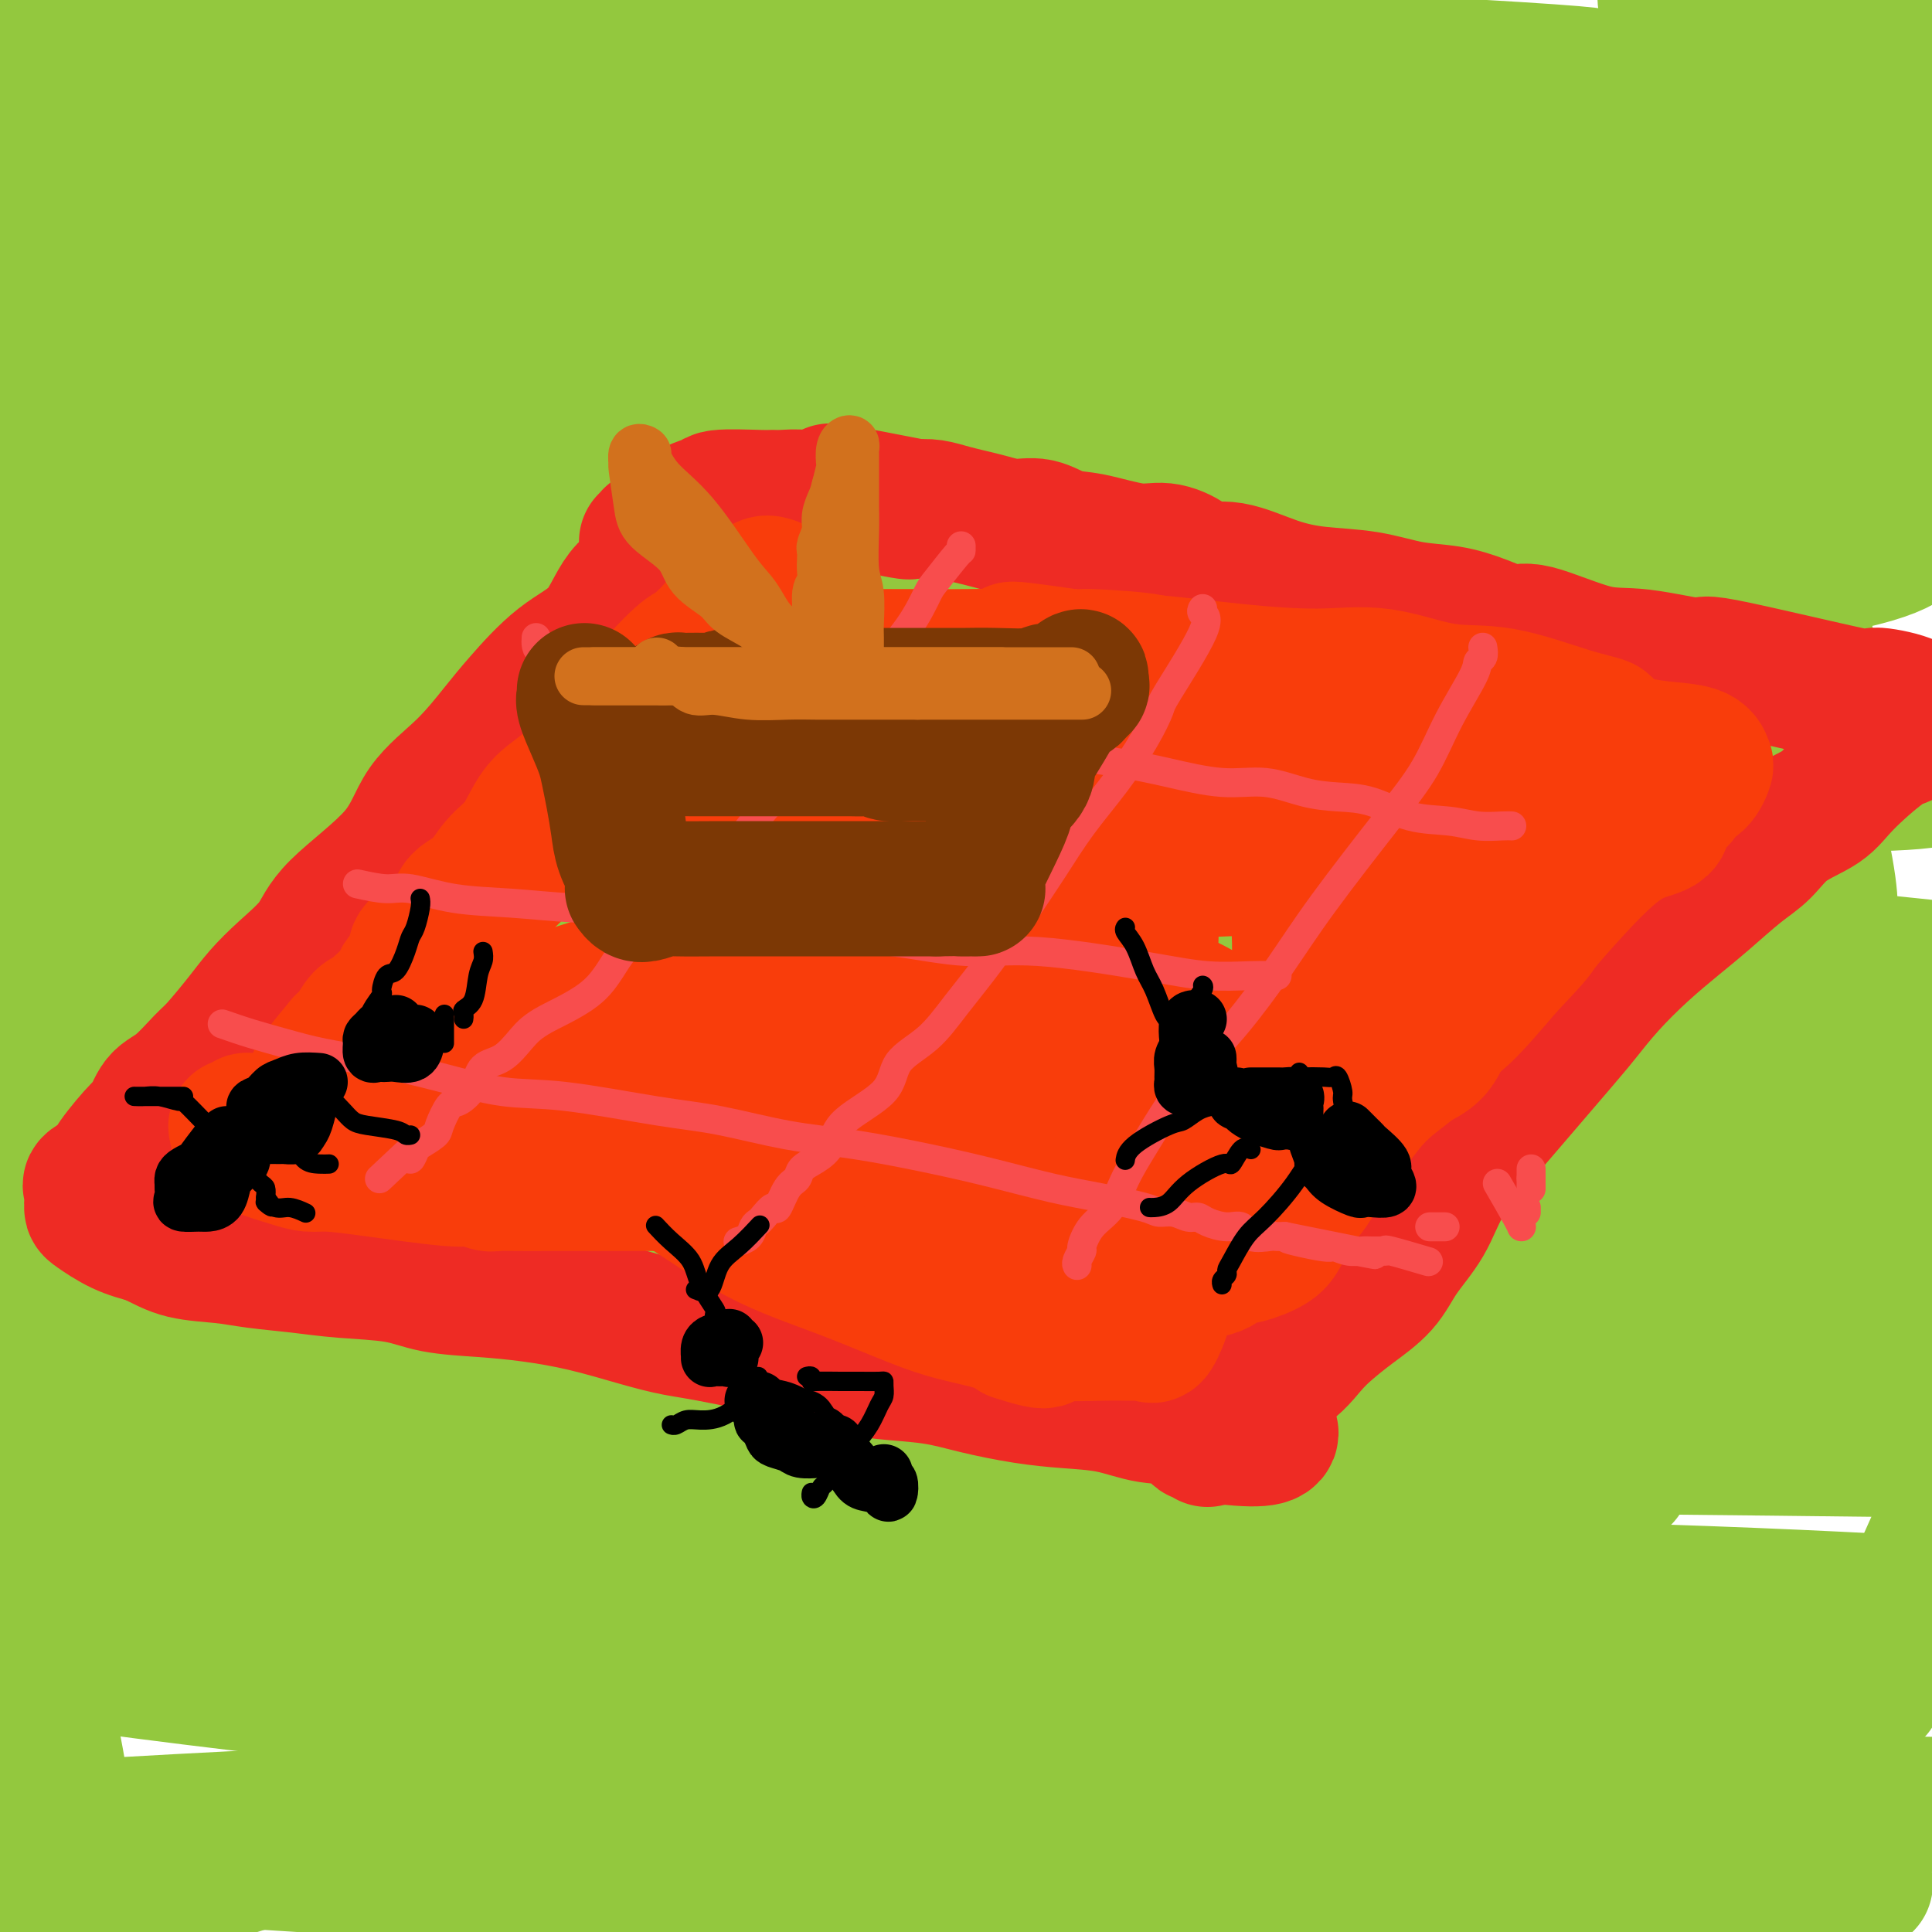<svg viewBox='0 0 400 400' version='1.1' xmlns='http://www.w3.org/2000/svg' xmlns:xlink='http://www.w3.org/1999/xlink'><g fill='none' stroke='rgb(147,200,62)' stroke-width='28' stroke-linecap='round' stroke-linejoin='round'><path d='M332,384c-1.032,-0.113 -2.064,-0.226 -2,0c0.064,0.226 1.223,0.793 -1,1c-2.223,0.207 -7.828,0.056 -16,0c-8.172,-0.056 -18.912,-0.015 -41,0c-22.088,0.015 -55.524,0.004 -87,0c-31.476,-0.004 -60.993,-0.001 -92,0c-31.007,0.001 -63.503,0.001 -96,0'/><path d='M2,385c-7.519,0.036 -15.038,0.072 0,0c15.038,-0.072 52.632,-0.253 92,0c39.368,0.253 80.511,0.941 122,2c41.489,1.059 83.324,2.488 114,3c30.676,0.512 50.195,0.108 55,0c4.805,-0.108 -5.102,0.082 -26,0c-20.898,-0.082 -52.787,-0.434 -89,0c-36.213,0.434 -76.750,1.655 -128,0c-51.250,-1.655 -113.214,-6.187 -140,-8c-26.786,-1.813 -18.393,-0.906 -10,0'/><path d='M6,379c-6.158,0.394 -12.316,0.788 0,0c12.316,-0.788 43.105,-2.758 79,-4c35.895,-1.242 76.895,-1.758 122,-2c45.105,-0.242 94.316,-0.212 132,0c37.684,0.212 63.842,0.606 90,1'/><path d='M261,370c13.204,1.232 26.407,2.463 0,0c-26.407,-2.463 -92.426,-8.622 -144,-14c-51.574,-5.378 -88.704,-9.976 -102,-12c-13.296,-2.024 -2.756,-1.473 0,-1c2.756,0.473 -2.270,0.867 9,-1c11.270,-1.867 38.835,-5.995 77,-9c38.165,-3.005 86.929,-4.886 141,-5c54.071,-0.114 113.449,1.539 155,4c41.551,2.461 65.276,5.731 89,9'/><path d='M231,332c18.356,1.156 36.711,2.311 0,0c-36.711,-2.311 -128.489,-8.089 -189,-13c-60.511,-4.911 -89.756,-8.956 -119,-13'/><path d='M78,299c-16.422,0.044 -32.844,0.089 0,0c32.844,-0.089 114.956,-0.311 187,0c72.044,0.311 134.022,1.156 196,2'/><path d='M306,303c26.083,2.417 52.167,4.833 0,0c-52.167,-4.833 -182.583,-16.917 -313,-29'/><path d='M36,250c-15.244,0.155 -30.488,0.310 0,0c30.488,-0.310 106.708,-1.083 174,-1c67.292,0.083 125.655,1.024 159,2c33.345,0.976 41.673,1.988 50,3'/><path d='M349,254c11.956,-0.356 23.911,-0.711 0,0c-23.911,0.711 -83.689,2.489 -153,-1c-69.311,-3.489 -148.156,-12.244 -227,-21'/><path d='M15,219c-12.720,0.565 -25.440,1.131 0,0c25.440,-1.131 89.042,-3.958 151,-5c61.958,-1.042 122.274,-0.298 171,0c48.726,0.298 85.863,0.149 123,0'/><path d='M321,214c17.733,1.089 35.467,2.178 0,0c-35.467,-2.178 -124.133,-7.622 -194,-14c-69.867,-6.378 -120.933,-13.689 -172,-21'/><path d='M17,160c-13.232,0.452 -26.464,0.905 0,0c26.464,-0.905 92.625,-3.167 154,-4c61.375,-0.833 117.964,-0.238 158,0c40.036,0.238 63.518,0.119 87,0'/><path d='M382,156c10.964,0.101 21.929,0.202 0,0c-21.929,-0.202 -76.750,-0.708 -137,-4c-60.250,-3.292 -125.929,-9.369 -182,-16c-56.071,-6.631 -102.536,-13.815 -149,-21'/><path d='M66,86c-15.929,0.280 -31.857,0.560 0,0c31.857,-0.560 111.500,-1.958 179,-3c67.500,-1.042 122.857,-1.726 153,-2c30.143,-0.274 35.071,-0.137 40,0'/><path d='M330,81c18.044,0.000 36.089,0.000 0,0c-36.089,0.000 -126.311,0.000 -210,-3c-83.689,-3.000 -160.844,-9.000 -238,-15'/><path d='M127,42c-15.828,-0.017 -31.656,-0.034 0,0c31.656,0.034 110.796,0.119 152,0c41.204,-0.119 44.472,-0.444 38,0c-6.472,0.444 -22.683,1.655 -35,2c-12.317,0.345 -20.739,-0.176 -57,0c-36.261,0.176 -100.360,1.050 -157,0c-56.640,-1.050 -105.820,-4.025 -155,-7'/><path d='M73,24c-13.434,0.051 -26.868,0.103 0,0c26.868,-0.103 94.040,-0.360 133,0c38.960,0.360 49.710,1.337 55,2c5.290,0.663 5.119,1.013 -3,2c-8.119,0.987 -24.186,2.612 -57,4c-32.814,1.388 -82.375,2.539 -134,3c-51.625,0.461 -105.312,0.230 -159,0'/><path d='M107,25c-5.648,0.013 -11.296,0.026 0,0c11.296,-0.026 39.538,-0.091 78,1c38.462,1.091 87.146,3.336 106,4c18.854,0.664 7.878,-0.255 3,0c-4.878,0.255 -3.660,1.684 -27,3c-23.340,1.316 -71.240,2.519 -134,3c-62.760,0.481 -140.380,0.241 -218,0'/><path d='M178,31c-17.668,-0.658 -35.336,-1.316 0,0c35.336,1.316 123.676,4.605 166,7c42.324,2.395 38.631,3.896 37,5c-1.631,1.104 -1.200,1.811 -22,3c-20.800,1.189 -62.831,2.858 -120,4c-57.169,1.142 -129.477,1.755 -198,2c-68.523,0.245 -133.262,0.123 -198,0'/><path d='M240,79c-13.585,-2.417 -27.169,-4.835 0,0c27.169,4.835 95.093,16.921 128,23c32.907,6.079 30.798,6.151 29,8c-1.798,1.849 -3.286,5.475 -30,9c-26.714,3.525 -78.654,6.949 -142,9c-63.346,2.051 -138.099,2.729 -210,3c-71.901,0.271 -140.951,0.136 -210,0'/><path d='M28,130c-16.783,-0.374 -33.567,-0.747 0,0c33.567,0.747 117.483,2.615 169,6c51.517,3.385 70.633,8.285 79,10c8.367,1.715 5.985,0.243 -11,1c-16.985,0.757 -48.573,3.742 -94,5c-45.427,1.258 -104.693,0.788 -161,0c-56.307,-0.788 -109.653,-1.894 -163,-3'/><path d='M52,149c-14.869,-1.213 -29.738,-2.426 0,0c29.738,2.426 104.082,8.493 150,15c45.918,6.507 63.411,13.456 68,17c4.589,3.544 -3.726,3.685 -27,5c-23.274,1.315 -61.507,3.804 -113,5c-51.493,1.196 -116.247,1.098 -181,1'/><path d='M99,191c-14.882,-1.233 -29.764,-2.466 0,0c29.764,2.466 104.174,8.630 146,14c41.826,5.370 51.067,9.947 58,13c6.933,3.053 11.559,4.581 2,7c-9.559,2.419 -33.304,5.728 -68,8c-34.696,2.272 -80.342,3.506 -143,4c-62.658,0.494 -142.329,0.247 -222,0'/><path d='M15,245c-14.524,-1.789 -29.048,-3.578 0,0c29.048,3.578 101.670,12.524 158,21c56.330,8.476 96.370,16.480 117,21c20.630,4.520 21.851,5.554 23,7c1.149,1.446 2.225,3.305 -14,5c-16.225,1.695 -49.753,3.226 -94,4c-44.247,0.774 -99.213,0.793 -156,0c-56.787,-0.793 -115.393,-2.396 -174,-4'/><path d='M170,315c-15.350,-1.890 -30.700,-3.781 0,0c30.700,3.781 107.450,13.232 151,20c43.550,6.768 53.902,10.852 61,13c7.098,2.148 10.944,2.359 -4,3c-14.944,0.641 -48.677,1.711 -100,1c-51.323,-0.711 -120.235,-3.203 -188,-9c-67.765,-5.797 -134.382,-14.898 -201,-24'/><path d='M49,276c-18.467,0.467 -36.933,0.933 0,0c36.933,-0.933 129.267,-3.267 198,-4c68.733,-0.733 113.867,0.133 159,1'/><path d='M298,275c19.800,0.800 39.600,1.600 0,0c-39.600,-1.600 -138.600,-5.600 -224,-11c-85.400,-5.400 -157.200,-12.200 -229,-19'/><path d='M191,224c-16.911,-1.000 -33.822,-2.000 0,0c33.822,2.000 118.378,7.000 162,11c43.622,4.000 46.311,7.000 49,10'/><path d='M382,249c9.679,-0.601 19.357,-1.202 0,0c-19.357,1.202 -67.750,4.208 -136,4c-68.250,-0.208 -156.357,-3.631 -231,-9c-74.643,-5.369 -135.821,-12.685 -197,-20'/><path d='M210,215c-17.750,0.000 -35.500,0.000 0,0c35.500,0.000 124.250,0.000 213,0'/><path d='M225,211c22.333,1.833 44.667,3.667 0,0c-44.667,-3.667 -156.333,-12.833 -268,-22'/><path d='M182,153c-18.568,-0.300 -37.136,-0.601 0,0c37.136,0.601 129.976,2.103 177,4c47.024,1.897 48.233,4.189 35,5c-13.233,0.811 -40.909,0.141 -91,0c-50.091,-0.141 -122.597,0.245 -197,-3c-74.403,-3.245 -150.701,-10.123 -227,-17'/><path d='M21,105c-28.960,-0.001 -57.920,-0.001 0,0c57.920,0.001 202.719,0.004 276,0c73.281,-0.004 75.045,-0.015 77,0c1.955,0.015 4.101,0.056 -3,0c-7.101,-0.056 -23.450,-0.207 -63,0c-39.550,0.207 -102.300,0.774 -178,0c-75.700,-0.774 -164.350,-2.887 -253,-5'/><path d='M106,80c-20.844,0.000 -41.689,0.000 0,0c41.689,0.000 145.911,0.000 211,0c65.089,0.000 91.044,0.000 117,0'/><path d='M367,83c14.222,-0.089 28.444,-0.178 0,0c-28.444,0.178 -99.556,0.622 -182,0c-82.444,-0.622 -176.222,-2.311 -270,-4'/><path d='M42,45c-35.053,-0.000 -70.107,-0.001 0,0c70.107,0.001 245.374,0.003 315,0c69.626,-0.003 33.611,-0.011 -1,0c-34.611,0.011 -67.818,0.041 -114,1c-46.182,0.959 -105.338,2.845 -193,0c-87.662,-2.845 -203.831,-10.423 -320,-18'/><path d='M114,25c-15.662,0.003 -31.323,0.006 0,0c31.323,-0.006 109.631,-0.021 150,0c40.369,0.021 42.800,0.078 43,0c0.200,-0.078 -1.831,-0.290 -23,0c-21.169,0.290 -61.477,1.083 -120,0c-58.523,-1.083 -135.262,-4.041 -212,-7'/><path d='M135,5c-16.309,-0.821 -32.617,-1.641 0,0c32.617,1.641 114.160,5.744 155,8c40.840,2.256 40.978,2.667 40,3c-0.978,0.333 -3.071,0.590 -25,2c-21.929,1.410 -63.694,3.974 -119,4c-55.306,0.026 -124.153,-2.487 -193,-5'/><path d='M289,0c-0.842,-0.099 -1.684,-0.198 0,0c1.684,0.198 5.895,0.692 -3,2c-8.895,1.308 -30.895,3.429 -68,5c-37.105,1.571 -89.316,2.592 -150,3c-60.684,0.408 -129.842,0.204 -199,0'/><path d='M101,12c-17.422,-0.689 -34.844,-1.378 0,0c34.844,1.378 121.956,4.822 190,11c68.044,6.178 117.022,15.089 166,24'/><path d='M313,82c12.533,-1.844 25.067,-3.689 0,0c-25.067,3.689 -87.733,12.911 -148,23c-60.267,10.089 -118.133,21.044 -176,32'/><path d='M77,180c-20.289,-1.000 -40.578,-2.000 0,0c40.578,2.000 142.022,7.000 207,11c64.978,4.000 93.489,7.000 122,10'/><path d='M397,202c4.679,-0.476 9.357,-0.952 0,0c-9.357,0.952 -32.750,3.333 -71,5c-38.250,1.667 -91.357,2.619 -149,3c-57.643,0.381 -119.821,0.190 -182,0'/><path d='M69,210c-15.774,-0.018 -31.548,-0.036 0,0c31.548,0.036 110.417,0.125 173,0c62.583,-0.125 108.881,-0.464 135,0c26.119,0.464 32.060,1.732 38,3'/><path d='M282,213c2.311,-0.444 4.622,-0.889 0,0c-4.622,0.889 -16.178,3.111 -82,0c-65.822,-3.111 -185.911,-11.556 -306,-20'/><path d='M18,180c-12.972,0.185 -25.944,0.371 0,0c25.944,-0.371 90.803,-1.297 145,-1c54.197,0.297 97.731,1.817 127,4c29.269,2.183 44.274,5.030 56,6c11.726,0.970 20.174,0.064 -3,2c-23.174,1.936 -77.970,6.713 -109,9c-31.030,2.287 -38.294,2.082 -75,2c-36.706,-0.082 -102.853,-0.041 -169,0'/><path d='M15,193c-12.492,-0.309 -24.983,-0.618 0,0c24.983,0.618 87.441,2.163 136,7c48.559,4.837 83.221,12.967 103,19c19.779,6.033 24.676,9.970 28,13c3.324,3.030 5.077,5.152 -9,10c-14.077,4.848 -43.982,12.421 -81,18c-37.018,5.579 -81.148,9.166 -137,13c-55.852,3.834 -123.426,7.917 -191,12'/><path d='M64,340c-7.986,-1.601 -15.972,-3.202 0,0c15.972,3.202 55.902,11.207 75,16c19.098,4.793 17.365,6.373 16,7c-1.365,0.627 -2.363,0.301 -7,2c-4.637,1.699 -12.913,5.425 -27,8c-14.087,2.575 -33.985,4.001 -55,9c-21.015,4.999 -43.147,13.571 -52,17c-8.853,3.429 -4.426,1.714 0,0'/><path d='M14,399c0.016,0.029 0.032,0.057 0,0c-0.032,-0.057 -0.112,-0.201 0,-4c0.112,-3.799 0.415,-11.254 -1,-22c-1.415,-10.746 -4.547,-24.785 -8,-35c-3.453,-10.215 -7.226,-16.608 -11,-23'/><path d='M14,313c-0.459,-0.042 -0.917,-0.084 0,0c0.917,0.084 3.211,0.295 5,0c1.789,-0.295 3.075,-1.097 8,1c4.925,2.097 13.489,7.093 26,15c12.511,7.907 28.970,18.726 49,28c20.030,9.274 43.632,17.001 64,25c20.368,7.999 37.501,16.268 71,16c33.499,-0.268 83.365,-9.072 110,-16c26.635,-6.928 30.039,-11.979 39,-31c8.961,-19.021 23.481,-52.010 38,-85'/><path d='M394,95c2.867,6.600 5.733,13.200 0,0c-5.733,-13.200 -20.067,-46.200 -29,-67c-8.933,-20.800 -12.467,-29.400 -16,-38'/><path d='M346,16c-0.901,-9.295 -1.801,-18.591 0,0c1.801,18.591 6.304,65.067 11,94c4.696,28.933 9.585,40.322 13,49c3.415,8.678 5.357,14.646 6,17c0.643,2.354 -0.012,1.094 0,1c0.012,-0.094 0.691,0.977 1,-1c0.309,-1.977 0.249,-7.003 0,-15c-0.249,-7.997 -0.685,-18.965 -7,-49c-6.315,-30.035 -18.508,-79.138 -23,-100c-4.492,-20.862 -1.282,-13.484 0,-10c1.282,3.484 0.637,3.074 0,2c-0.637,-1.074 -1.264,-2.813 0,5c1.264,7.813 4.420,25.177 8,47c3.580,21.823 7.584,48.104 11,70c3.416,21.896 6.244,39.408 8,51c1.756,11.592 2.438,17.266 3,19c0.562,1.734 1.002,-0.472 1,-2c-0.002,-1.528 -0.446,-2.379 0,-3c0.446,-0.621 1.783,-1.014 0,-11c-1.783,-9.986 -6.684,-29.566 -12,-49c-5.316,-19.434 -11.046,-38.721 -17,-56c-5.954,-17.279 -12.133,-32.550 -16,-41c-3.867,-8.450 -5.423,-10.080 -6,-11c-0.577,-0.920 -0.174,-1.129 -1,0c-0.826,1.129 -2.880,3.597 -8,10c-5.120,6.403 -13.308,16.742 -23,28c-9.692,11.258 -20.890,23.434 -31,34c-10.110,10.566 -19.133,19.523 -24,24c-4.867,4.477 -5.580,4.475 -6,5c-0.420,0.525 -0.549,1.579 0,2c0.549,0.421 1.774,0.211 3,0'/><path d='M237,126c2.964,-0.988 8.875,-4.458 30,-12c21.125,-7.542 57.464,-19.155 89,-28c31.536,-8.845 58.268,-14.923 85,-21'/><path d='M385,83c11.485,-1.927 22.970,-3.854 0,0c-22.970,3.854 -80.395,13.490 -122,19c-41.605,5.510 -67.389,6.896 -81,8c-13.611,1.104 -15.048,1.928 -13,2c2.048,0.072 7.581,-0.607 2,0c-5.581,0.607 -22.276,2.501 17,-1c39.276,-3.501 134.525,-12.397 177,-17c42.475,-4.603 32.178,-4.914 15,0c-17.178,4.914 -41.236,15.054 -55,20c-13.764,4.946 -17.233,4.699 -39,7c-21.767,2.301 -61.830,7.148 -84,10c-22.170,2.852 -26.446,3.707 -27,4c-0.554,0.293 2.615,0.023 1,0c-1.615,-0.023 -8.015,0.201 6,0c14.015,-0.201 48.444,-0.827 76,0c27.556,0.827 48.240,3.106 63,5c14.760,1.894 23.595,3.404 27,4c3.405,0.596 1.381,0.279 0,0c-1.381,-0.279 -2.119,-0.519 -11,0c-8.881,0.519 -25.904,1.799 -49,0c-23.096,-1.799 -52.266,-6.675 -82,-13c-29.734,-6.325 -60.031,-14.099 -76,-19c-15.969,-4.901 -17.608,-6.928 -18,-8c-0.392,-1.072 0.464,-1.188 4,-3c3.536,-1.812 9.752,-5.321 27,-9c17.248,-3.679 45.528,-7.529 77,-10c31.472,-2.471 66.135,-3.563 97,-5c30.865,-1.437 57.933,-3.218 85,-5'/><path d='M331,66c11.568,0.727 23.137,1.454 0,0c-23.137,-1.454 -80.979,-5.089 -130,-9c-49.021,-3.911 -89.222,-8.098 -103,-10c-13.778,-1.902 -1.134,-1.521 0,-1c1.134,0.521 -9.242,1.181 14,-1c23.242,-2.181 80.104,-7.203 125,-11c44.896,-3.797 77.828,-6.371 110,-9c32.172,-2.629 63.586,-5.315 95,-8'/><path d='M363,13c1.882,0.062 3.764,0.124 0,0c-3.764,-0.124 -13.174,-0.435 -16,-1c-2.826,-0.565 0.931,-1.383 1,-2c0.069,-0.617 -3.552,-1.033 9,-2c12.552,-0.967 41.276,-2.483 70,-4'/><path d='M382,57c2.719,-1.074 5.438,-2.149 0,0c-5.438,2.149 -19.035,7.521 -26,10c-6.965,2.479 -7.300,2.067 -7,3c0.300,0.933 1.235,3.213 2,5c0.765,1.787 1.362,3.082 21,8c19.638,4.918 58.319,13.459 97,22'/><path d='M357,131c3.279,-0.649 6.558,-1.298 0,0c-6.558,1.298 -22.952,4.542 -29,6c-6.048,1.458 -1.748,1.129 0,1c1.748,-0.129 0.944,-0.057 1,0c0.056,0.057 0.971,0.099 4,0c3.029,-0.099 8.170,-0.338 13,0c4.830,0.338 9.348,1.254 11,1c1.652,-0.254 0.439,-1.677 0,1c-0.439,2.677 -0.104,9.455 0,12c0.104,2.545 -0.025,0.857 0,1c0.025,0.143 0.203,2.119 0,3c-0.203,0.881 -0.786,0.669 -1,0c-0.214,-0.669 -0.058,-1.796 0,-3c0.058,-1.204 0.016,-2.487 0,-3c-0.016,-0.513 -0.008,-0.257 0,0'/><path d='M357,147c0.833,0.000 1.667,0.000 2,0c0.333,0.000 0.167,0.000 0,0'/></g>
<g fill='none' stroke='rgb(238,43,36)' stroke-width='28' stroke-linecap='round' stroke-linejoin='round'><path d='M140,112c-1.536,2.179 -3.071,4.357 -5,6c-1.929,1.643 -4.250,2.750 -6,5c-1.750,2.250 -2.929,5.642 -5,8c-2.071,2.358 -5.033,3.680 -8,6c-2.967,2.320 -5.937,5.637 -8,8c-2.063,2.363 -3.217,3.772 -5,6c-1.783,2.228 -4.193,5.276 -7,8c-2.807,2.724 -6.010,5.123 -8,8c-1.990,2.877 -2.766,6.233 -6,10c-3.234,3.767 -8.926,7.947 -12,11c-3.074,3.053 -3.530,4.979 -5,7c-1.470,2.021 -3.952,4.138 -6,6c-2.048,1.862 -3.660,3.468 -5,5c-1.340,1.532 -2.407,2.988 -4,5c-1.593,2.012 -3.712,4.578 -5,6c-1.288,1.422 -1.745,1.700 -3,3c-1.255,1.300 -3.306,3.622 -5,5c-1.694,1.378 -3.029,1.811 -4,3c-0.971,1.189 -1.578,3.135 -2,4c-0.422,0.865 -0.659,0.651 -2,2c-1.341,1.349 -3.785,4.263 -5,6c-1.215,1.737 -1.201,2.296 -2,3c-0.799,0.704 -2.410,1.551 -3,2c-0.590,0.449 -0.158,0.500 0,1c0.158,0.500 0.042,1.450 0,2c-0.042,0.550 -0.011,0.700 0,1c0.011,0.300 0.003,0.751 0,1c-0.003,0.249 -0.001,0.298 1,1c1.001,0.702 3.000,2.058 5,3c2.000,0.942 4.000,1.471 6,2'/><path d='M31,256c2.884,1.405 4.593,2.418 7,3c2.407,0.582 5.510,0.732 8,1c2.490,0.268 4.366,0.653 7,1c2.634,0.347 6.024,0.656 9,1c2.976,0.344 5.537,0.721 9,1c3.463,0.279 7.828,0.458 11,1c3.172,0.542 5.150,1.447 8,2c2.850,0.553 6.571,0.754 10,1c3.429,0.246 6.567,0.538 10,1c3.433,0.462 7.160,1.093 11,2c3.840,0.907 7.792,2.088 11,3c3.208,0.912 5.671,1.553 8,2c2.329,0.447 4.523,0.700 11,2c6.477,1.300 17.237,3.647 23,5c5.763,1.353 6.530,1.711 9,2c2.470,0.289 6.643,0.510 10,1c3.357,0.490 5.896,1.249 9,2c3.104,0.751 6.771,1.494 10,2c3.229,0.506 6.019,0.774 9,1c2.981,0.226 6.151,0.409 9,1c2.849,0.591 5.376,1.588 8,2c2.624,0.412 5.344,0.237 7,1c1.656,0.763 2.248,2.462 3,3c0.752,0.538 1.664,-0.086 2,0c0.336,0.086 0.096,0.882 0,1c-0.096,0.118 -0.048,-0.441 0,-1'/><path d='M250,297c21.505,3.098 10.767,-2.655 8,-6c-2.767,-3.345 2.437,-4.280 6,-6c3.563,-1.720 5.483,-4.226 7,-6c1.517,-1.774 2.629,-2.818 4,-4c1.371,-1.182 3.000,-2.504 5,-4c2.000,-1.496 4.369,-3.166 6,-5c1.631,-1.834 2.522,-3.832 4,-6c1.478,-2.168 3.544,-4.506 5,-7c1.456,-2.494 2.303,-5.144 4,-8c1.697,-2.856 4.244,-5.917 6,-8c1.756,-2.083 2.722,-3.189 6,-7c3.278,-3.811 8.868,-10.329 12,-14c3.132,-3.671 3.805,-4.496 5,-6c1.195,-1.504 2.913,-3.687 5,-6c2.087,-2.313 4.543,-4.756 7,-7c2.457,-2.244 4.916,-4.287 7,-6c2.084,-1.713 3.793,-3.094 6,-5c2.207,-1.906 4.911,-4.337 7,-6c2.089,-1.663 3.564,-2.558 5,-4c1.436,-1.442 2.835,-3.432 5,-5c2.165,-1.568 5.097,-2.714 7,-4c1.903,-1.286 2.778,-2.712 5,-5c2.222,-2.288 5.791,-5.438 8,-7c2.209,-1.562 3.056,-1.536 4,-2c0.944,-0.464 1.984,-1.418 3,-2c1.016,-0.582 2.008,-0.791 3,-1'/><path d='M398,147c0.246,0.183 0.492,0.366 0,0c-0.492,-0.366 -1.722,-1.279 -4,-2c-2.278,-0.721 -5.605,-1.248 -6,-1c-0.395,0.248 2.142,1.272 -4,0c-6.142,-1.272 -20.962,-4.840 -27,-6c-6.038,-1.160 -3.295,0.087 -5,0c-1.705,-0.087 -7.857,-1.507 -12,-2c-4.143,-0.493 -6.275,-0.058 -10,-1c-3.725,-0.942 -9.042,-3.259 -12,-4c-2.958,-0.741 -3.557,0.096 -5,0c-1.443,-0.096 -3.730,-1.124 -6,-2c-2.270,-0.876 -4.522,-1.598 -7,-2c-2.478,-0.402 -5.182,-0.484 -8,-1c-2.818,-0.516 -5.749,-1.468 -9,-2c-3.251,-0.532 -6.822,-0.645 -10,-1c-3.178,-0.355 -5.963,-0.951 -9,-2c-3.037,-1.049 -6.328,-2.552 -9,-3c-2.672,-0.448 -4.727,0.160 -6,0c-1.273,-0.160 -1.764,-1.088 -3,-2c-1.236,-0.912 -3.218,-1.807 -5,-2c-1.782,-0.193 -3.364,0.317 -6,0c-2.636,-0.317 -6.326,-1.461 -9,-2c-2.674,-0.539 -4.332,-0.473 -6,-1c-1.668,-0.527 -3.344,-1.647 -5,-2c-1.656,-0.353 -3.290,0.059 -5,0c-1.710,-0.059 -3.497,-0.590 -5,-1c-1.503,-0.410 -2.722,-0.697 -4,-1c-1.278,-0.303 -2.613,-0.620 -4,-1c-1.387,-0.380 -2.825,-0.823 -4,-1c-1.175,-0.177 -2.088,-0.089 -3,0'/><path d='M190,105c-33.212,-6.514 -12.241,-1.798 -5,0c7.241,1.798 0.751,0.678 -2,0c-2.751,-0.678 -1.765,-0.914 -2,-1c-0.235,-0.086 -1.691,-0.022 -3,0c-1.309,0.022 -2.470,0.002 -3,0c-0.530,-0.002 -0.428,0.014 -1,0c-0.572,-0.014 -1.816,-0.056 -3,0c-1.184,0.056 -2.307,0.212 -3,0c-0.693,-0.212 -0.957,-0.790 -2,-1c-1.043,-0.210 -2.864,-0.052 -4,0c-1.136,0.052 -1.587,-0.001 -2,0c-0.413,0.001 -0.787,0.056 -3,0c-2.213,-0.056 -6.264,-0.224 -8,0c-1.736,0.224 -1.158,0.841 -1,1c0.158,0.159 -0.103,-0.141 -1,0c-0.897,0.141 -2.430,0.721 -3,1c-0.570,0.279 -0.176,0.256 -1,1c-0.824,0.744 -2.865,2.256 -4,3c-1.135,0.744 -1.362,0.722 -2,1c-0.638,0.278 -1.686,0.858 -2,1c-0.314,0.142 0.108,-0.154 0,0c-0.108,0.154 -0.745,0.758 -1,1c-0.255,0.242 -0.127,0.121 0,0'/></g>
<g fill='none' stroke='rgb(249,61,11)' stroke-width='28' stroke-linecap='round' stroke-linejoin='round'><path d='M160,121c-0.687,-0.226 -1.374,-0.453 -2,0c-0.626,0.453 -1.190,1.584 -2,2c-0.810,0.416 -1.867,0.117 -3,1c-1.133,0.883 -2.343,2.949 -4,5c-1.657,2.051 -3.761,4.086 -5,5c-1.239,0.914 -1.615,0.705 -4,3c-2.385,2.295 -6.781,7.093 -9,10c-2.219,2.907 -2.260,3.925 -3,5c-0.740,1.075 -2.178,2.209 -4,4c-1.822,1.791 -4.027,4.238 -6,6c-1.973,1.762 -3.713,2.839 -5,4c-1.287,1.161 -2.121,2.406 -3,4c-0.879,1.594 -1.802,3.537 -3,5c-1.198,1.463 -2.670,2.447 -4,4c-1.330,1.553 -2.520,3.676 -4,5c-1.480,1.324 -3.252,1.848 -4,3c-0.748,1.152 -0.472,2.931 -1,4c-0.528,1.069 -1.861,1.428 -3,2c-1.139,0.572 -2.084,1.357 -3,2c-0.916,0.643 -1.801,1.144 -2,2c-0.199,0.856 0.290,2.068 0,3c-0.290,0.932 -1.359,1.583 -2,2c-0.641,0.417 -0.853,0.598 -1,1c-0.147,0.402 -0.227,1.023 -1,2c-0.773,0.977 -2.237,2.310 -3,3c-0.763,0.690 -0.823,0.737 -1,1c-0.177,0.263 -0.470,0.740 -1,1c-0.530,0.260 -1.297,0.301 -2,1c-0.703,0.699 -1.344,2.057 -2,3c-0.656,0.943 -1.328,1.472 -2,2'/><path d='M71,216c-10.841,12.930 -3.445,5.755 -1,3c2.445,-2.755 -0.063,-1.089 -1,0c-0.937,1.089 -0.303,1.602 0,2c0.303,0.398 0.277,0.681 0,1c-0.277,0.319 -0.804,0.673 -1,1c-0.196,0.327 -0.062,0.629 0,1c0.062,0.371 0.051,0.813 0,1c-0.051,0.187 -0.141,0.118 0,1c0.141,0.882 0.515,2.715 2,4c1.485,1.285 4.081,2.022 5,2c0.919,-0.022 0.160,-0.803 3,0c2.840,0.803 9.278,3.188 12,4c2.722,0.812 1.727,0.049 2,0c0.273,-0.049 1.813,0.614 3,1c1.187,0.386 2.021,0.495 3,1c0.979,0.505 2.103,1.405 3,2c0.897,0.595 1.566,0.884 3,1c1.434,0.116 3.632,0.060 5,0c1.368,-0.060 1.905,-0.124 4,0c2.095,0.124 5.748,0.437 9,1c3.252,0.563 6.104,1.376 9,2c2.896,0.624 5.836,1.060 8,1c2.164,-0.060 3.553,-0.614 5,0c1.447,0.614 2.953,2.398 4,3c1.047,0.602 1.634,0.023 3,0c1.366,-0.023 3.510,0.509 5,1c1.490,0.491 2.324,0.940 4,1c1.676,0.060 4.193,-0.269 6,0c1.807,0.269 2.903,1.134 4,2'/><path d='M170,252c5.317,1.027 5.611,0.093 7,0c1.389,-0.093 3.874,0.655 6,1c2.126,0.345 3.895,0.288 5,1c1.105,0.712 1.548,2.195 3,3c1.452,0.805 3.913,0.934 5,1c1.087,0.066 0.801,0.070 1,0c0.199,-0.070 0.884,-0.215 2,0c1.116,0.215 2.664,0.790 3,1c0.336,0.210 -0.539,0.056 0,0c0.539,-0.056 2.491,-0.014 4,0c1.509,0.014 2.574,-0.001 4,0c1.426,0.001 3.215,0.019 4,0c0.785,-0.019 0.568,-0.073 1,0c0.432,0.073 1.513,0.274 3,0c1.487,-0.274 3.380,-1.022 5,-2c1.620,-0.978 2.965,-2.186 5,-3c2.035,-0.814 4.758,-1.233 7,-2c2.242,-0.767 4.002,-1.880 5,-2c0.998,-0.120 1.235,0.753 2,0c0.765,-0.753 2.058,-3.134 3,-4c0.942,-0.866 1.533,-0.218 3,-1c1.467,-0.782 3.809,-2.994 5,-5c1.191,-2.006 1.229,-3.806 2,-5c0.771,-1.194 2.274,-1.783 4,-3c1.726,-1.217 3.675,-3.064 6,-5c2.325,-1.936 5.025,-3.962 8,-6c2.975,-2.038 6.224,-4.087 9,-6c2.776,-1.913 5.079,-3.689 8,-6c2.921,-2.311 6.461,-5.155 10,-8'/><path d='M300,201c9.532,-6.587 10.861,-6.054 13,-8c2.139,-1.946 5.087,-6.369 7,-9c1.913,-2.631 2.790,-3.468 3,-4c0.210,-0.532 -0.248,-0.758 0,-1c0.248,-0.242 1.204,-0.500 0,-2c-1.204,-1.500 -4.566,-4.240 -9,-6c-4.434,-1.760 -9.941,-2.538 -16,-3c-6.059,-0.462 -12.672,-0.609 -19,-1c-6.328,-0.391 -12.371,-1.028 -18,-1c-5.629,0.028 -10.844,0.720 -14,0c-3.156,-0.720 -4.252,-2.852 -9,0c-4.748,2.852 -13.146,10.689 -17,14c-3.854,3.311 -3.162,2.096 -5,4c-1.838,1.904 -6.206,6.929 -9,11c-2.794,4.071 -4.016,7.189 -5,10c-0.984,2.811 -1.732,5.313 -2,7c-0.268,1.687 -0.057,2.557 0,4c0.057,1.443 -0.039,3.458 2,5c2.039,1.542 6.213,2.612 10,3c3.787,0.388 7.187,0.093 16,0c8.813,-0.093 23.040,0.014 33,0c9.960,-0.014 15.655,-0.150 21,-1c5.345,-0.850 10.341,-2.415 13,-4c2.659,-1.585 2.981,-3.190 4,-5c1.019,-1.810 2.734,-3.825 3,-6c0.266,-2.175 -0.918,-4.511 -2,-7c-1.082,-2.489 -2.060,-5.132 -5,-8c-2.940,-2.868 -7.840,-5.962 -13,-8c-5.160,-2.038 -10.580,-3.019 -16,-4'/><path d='M266,181c-6.712,-2.013 -8.992,-1.046 -17,-1c-8.008,0.046 -21.744,-0.830 -30,0c-8.256,0.830 -11.034,3.365 -14,6c-2.966,2.635 -6.122,5.370 -8,7c-1.878,1.630 -2.479,2.154 -3,4c-0.521,1.846 -0.961,5.015 -1,8c-0.039,2.985 0.324,5.787 1,8c0.676,2.213 1.665,3.836 5,6c3.335,2.164 9.015,4.868 14,6c4.985,1.132 9.275,0.691 14,1c4.725,0.309 9.886,1.367 21,-5c11.114,-6.367 28.181,-20.160 35,-27c6.819,-6.840 3.391,-6.727 1,-8c-2.391,-1.273 -3.745,-3.932 -7,-6c-3.255,-2.068 -8.411,-3.546 -15,-4c-6.589,-0.454 -14.610,0.115 -22,0c-7.390,-0.115 -14.150,-0.914 -22,2c-7.850,2.914 -16.789,9.541 -22,14c-5.211,4.459 -6.694,6.749 -8,9c-1.306,2.251 -2.436,4.463 -3,6c-0.564,1.537 -0.563,2.400 0,3c0.563,0.600 1.686,0.936 3,1c1.314,0.064 2.818,-0.145 5,0c2.182,0.145 5.043,0.642 9,0c3.957,-0.642 9.011,-2.423 14,-5c4.989,-2.577 9.915,-5.948 13,-9c3.085,-3.052 4.331,-5.783 6,-8c1.669,-2.217 3.763,-3.919 2,-6c-1.763,-2.081 -7.381,-4.540 -13,-7'/><path d='M224,176c-4.972,-1.288 -10.902,-1.009 -18,-1c-7.098,0.009 -15.365,-0.252 -23,0c-7.635,0.252 -14.640,1.016 -20,3c-5.360,1.984 -9.077,5.187 -12,8c-2.923,2.813 -5.054,5.236 -6,7c-0.946,1.764 -0.709,2.869 -1,4c-0.291,1.131 -1.111,2.289 0,4c1.111,1.711 4.154,3.976 7,5c2.846,1.024 5.495,0.807 11,0c5.505,-0.807 13.867,-2.204 19,-7c5.133,-4.796 7.036,-12.990 3,-16c-4.036,-3.010 -14.011,-0.835 -20,0c-5.989,0.835 -7.994,0.330 -11,1c-3.006,0.670 -7.015,2.516 -10,5c-2.985,2.484 -4.946,5.605 -7,8c-2.054,2.395 -4.200,4.063 -6,6c-1.800,1.937 -3.253,4.141 -5,6c-1.747,1.859 -3.788,3.371 -7,5c-3.212,1.629 -7.594,3.373 -11,5c-3.406,1.627 -5.835,3.138 -8,4c-2.165,0.862 -4.065,1.077 -7,2c-2.935,0.923 -6.905,2.554 -9,3c-2.095,0.446 -2.314,-0.293 -3,0c-0.686,0.293 -1.839,1.617 -3,2c-1.161,0.383 -2.332,-0.176 -4,0c-1.668,0.176 -3.834,1.088 -6,2'/><path d='M67,232c-9.365,2.780 -7.279,0.731 -8,0c-0.721,-0.731 -4.249,-0.143 -6,0c-1.751,0.143 -1.723,-0.157 -2,0c-0.277,0.157 -0.857,0.772 -1,1c-0.143,0.228 0.151,0.071 0,0c-0.151,-0.071 -0.746,-0.055 -1,0c-0.254,0.055 -0.168,0.151 0,1c0.168,0.849 0.418,2.452 1,3c0.582,0.548 1.497,0.041 2,0c0.503,-0.041 0.595,0.383 2,1c1.405,0.617 4.124,1.427 6,2c1.876,0.573 2.910,0.909 4,1c1.090,0.091 2.235,-0.063 4,0c1.765,0.063 4.148,0.343 9,1c4.852,0.657 12.171,1.693 16,2c3.829,0.307 4.167,-0.114 5,0c0.833,0.114 2.161,0.763 3,1c0.839,0.237 1.189,0.064 2,0c0.811,-0.064 2.083,-0.017 4,0c1.917,0.017 4.478,0.005 6,0c1.522,-0.005 2.004,-0.001 4,0c1.996,0.001 5.504,0.000 9,0c3.496,-0.000 6.980,-0.000 10,0c3.020,0.000 5.577,0.000 8,0c2.423,-0.000 4.711,-0.000 7,0'/><path d='M151,245c8.619,0.009 5.165,0.030 5,0c-0.165,-0.030 2.959,-0.112 5,0c2.041,0.112 3.000,0.419 4,0c1.000,-0.419 2.041,-1.564 4,-3c1.959,-1.436 4.837,-3.163 7,-4c2.163,-0.837 3.611,-0.784 6,-2c2.389,-1.216 5.720,-3.701 10,-6c4.280,-2.299 9.510,-4.411 14,-7c4.490,-2.589 8.238,-5.656 12,-9c3.762,-3.344 7.536,-6.966 12,-10c4.464,-3.034 9.618,-5.478 8,-13c-1.618,-7.522 -10.009,-20.120 -16,-25c-5.991,-4.880 -9.582,-2.041 -14,-1c-4.418,1.041 -9.663,0.285 -14,0c-4.337,-0.285 -7.767,-0.097 -12,0c-4.233,0.097 -9.269,0.105 -13,0c-3.731,-0.105 -6.156,-0.322 -9,0c-2.844,0.322 -6.107,1.183 -9,3c-2.893,1.817 -5.416,4.590 -7,7c-1.584,2.410 -2.228,4.458 -3,8c-0.772,3.542 -1.671,8.578 -2,11c-0.329,2.422 -0.089,2.229 0,3c0.089,0.771 0.025,2.506 0,3c-0.025,0.494 -0.013,-0.253 0,-1'/><path d='M139,199c-0.547,3.841 0.585,1.442 1,0c0.415,-1.442 0.111,-1.927 0,-2c-0.111,-0.073 -0.030,0.266 0,0c0.030,-0.266 0.008,-1.136 0,-2c-0.008,-0.864 -0.002,-1.722 0,-3c0.002,-1.278 0.000,-2.974 0,-5c-0.000,-2.026 0.002,-4.380 0,-7c-0.002,-2.620 -0.007,-5.505 0,-7c0.007,-1.495 0.025,-1.599 0,-3c-0.025,-1.401 -0.092,-4.098 0,-5c0.092,-0.902 0.345,-0.007 4,-4c3.655,-3.993 10.713,-12.874 14,-17c3.287,-4.126 2.805,-3.498 4,-4c1.195,-0.502 4.068,-2.134 6,-3c1.932,-0.866 2.922,-0.965 4,-1c1.078,-0.035 2.243,-0.007 4,0c1.757,0.007 4.107,-0.006 8,0c3.893,0.006 9.331,0.031 15,0c5.669,-0.031 11.570,-0.116 18,0c6.430,0.116 13.388,0.435 20,1c6.612,0.565 12.879,1.377 19,2c6.121,0.623 12.095,1.056 17,1c4.905,-0.056 8.741,-0.600 13,0c4.259,0.600 8.939,2.346 13,3c4.061,0.654 7.501,0.217 12,1c4.499,0.783 10.057,2.788 14,4c3.943,1.212 6.269,1.632 7,2c0.731,0.368 -0.135,0.684 -1,1'/><path d='M331,151c5.189,2.184 -4.339,2.144 -7,2c-2.661,-0.144 1.545,-0.393 -2,0c-3.545,0.393 -14.842,1.428 -20,2c-5.158,0.572 -4.176,0.680 -8,1c-3.824,0.320 -12.454,0.852 -18,1c-5.546,0.148 -8.009,-0.088 -14,0c-5.991,0.088 -15.510,0.502 -22,1c-6.490,0.498 -9.951,1.082 -13,1c-3.049,-0.082 -5.685,-0.831 -12,2c-6.315,2.831 -16.308,9.241 -21,12c-4.692,2.759 -4.084,1.865 -6,10c-1.916,8.135 -6.355,25.298 -8,32c-1.645,6.702 -0.498,2.944 0,4c0.498,1.056 0.345,6.928 0,10c-0.345,3.072 -0.881,3.345 0,6c0.881,2.655 3.178,7.693 4,10c0.822,2.307 0.169,1.884 2,3c1.831,1.116 6.144,3.770 10,5c3.856,1.230 7.253,1.036 9,1c1.747,-0.036 1.845,0.086 5,0c3.155,-0.086 9.367,-0.379 14,0c4.633,0.379 7.687,1.430 13,0c5.313,-1.430 12.886,-5.342 18,-8c5.114,-2.658 7.771,-4.062 9,-6c1.229,-1.938 1.031,-4.409 1,-7c-0.031,-2.591 0.105,-5.303 -1,-8c-1.105,-2.697 -3.451,-5.380 -6,-8c-2.549,-2.620 -5.300,-5.177 -8,-7c-2.700,-1.823 -5.350,-2.911 -8,-4'/><path d='M242,206c-5.013,-3.740 -6.546,-3.591 -9,-4c-2.454,-0.409 -5.830,-1.378 -9,-2c-3.170,-0.622 -6.135,-0.899 -9,-1c-2.865,-0.101 -5.631,-0.027 -8,0c-2.369,0.027 -4.341,0.007 -8,0c-3.659,-0.007 -9.004,-0.002 -13,0c-3.996,0.002 -6.644,0.001 -10,0c-3.356,-0.001 -7.419,-0.001 -12,0c-4.581,0.001 -9.679,0.002 -14,0c-4.321,-0.002 -7.864,-0.009 -11,0c-3.136,0.009 -5.863,0.033 -7,0c-1.137,-0.033 -0.682,-0.122 -1,0c-0.318,0.122 -1.410,0.455 -2,1c-0.590,0.545 -0.680,1.302 -1,2c-0.320,0.698 -0.870,1.338 -1,2c-0.130,0.662 0.159,1.345 0,2c-0.159,0.655 -0.767,1.283 -1,2c-0.233,0.717 -0.090,1.524 0,2c0.090,0.476 0.127,0.619 0,2c-0.127,1.381 -0.418,3.998 0,6c0.418,2.002 1.545,3.388 3,5c1.455,1.612 3.239,3.448 5,5c1.761,1.552 3.498,2.818 7,5c3.502,2.182 8.770,5.278 14,8c5.230,2.722 10.422,5.070 16,7c5.578,1.930 11.540,3.443 17,5c5.460,1.557 10.417,3.159 14,4c3.583,0.841 5.791,0.920 8,1'/><path d='M210,258c7.195,1.773 5.682,1.205 5,1c-0.682,-0.205 -0.534,-0.047 0,0c0.534,0.047 1.454,-0.018 3,0c1.546,0.018 3.717,0.117 5,0c1.283,-0.117 1.679,-0.452 3,0c1.321,0.452 3.568,1.690 5,2c1.432,0.310 2.050,-0.307 3,0c0.950,0.307 2.231,1.539 3,2c0.769,0.461 1.026,0.149 1,0c-0.026,-0.149 -0.333,-0.137 2,0c2.333,0.137 7.308,0.398 10,0c2.692,-0.398 3.102,-1.456 4,-2c0.898,-0.544 2.283,-0.575 4,-1c1.717,-0.425 3.764,-1.246 5,-2c1.236,-0.754 1.661,-1.442 2,-2c0.339,-0.558 0.593,-0.987 1,-2c0.407,-1.013 0.968,-2.612 2,-4c1.032,-1.388 2.535,-2.565 4,-5c1.465,-2.435 2.892,-6.127 4,-8c1.108,-1.873 1.899,-1.926 3,-3c1.101,-1.074 2.513,-3.167 4,-5c1.487,-1.833 3.048,-3.406 5,-5c1.952,-1.594 4.297,-3.211 6,-5c1.703,-1.789 2.766,-3.751 4,-5c1.234,-1.249 2.638,-1.785 5,-4c2.362,-2.215 5.681,-6.107 9,-10'/><path d='M312,200c6.823,-7.148 5.882,-6.519 7,-8c1.118,-1.481 4.296,-5.071 7,-8c2.704,-2.929 4.933,-5.197 7,-7c2.067,-1.803 3.973,-3.142 6,-4c2.027,-0.858 4.174,-1.236 5,-2c0.826,-0.764 0.330,-1.914 1,-3c0.670,-1.086 2.506,-2.107 3,-3c0.494,-0.893 -0.353,-1.658 0,-2c0.353,-0.342 1.905,-0.263 3,-1c1.095,-0.737 1.731,-2.292 2,-3c0.269,-0.708 0.169,-0.570 0,-1c-0.169,-0.430 -0.408,-1.428 -2,-2c-1.592,-0.572 -4.537,-0.720 -7,-1c-2.463,-0.280 -4.444,-0.694 -7,-1c-2.556,-0.306 -5.687,-0.506 -10,-1c-4.313,-0.494 -9.807,-1.284 -14,-2c-4.193,-0.716 -7.085,-1.360 -10,-2c-2.915,-0.640 -5.852,-1.277 -9,-2c-3.148,-0.723 -6.507,-1.531 -10,-2c-3.493,-0.469 -7.118,-0.599 -10,-1c-2.882,-0.401 -5.019,-1.074 -11,-2c-5.981,-0.926 -15.804,-2.104 -20,-3c-4.196,-0.896 -2.764,-1.508 -5,-2c-2.236,-0.492 -8.141,-0.863 -11,-1c-2.859,-0.137 -2.674,-0.039 -3,0c-0.326,0.039 -1.163,0.020 -2,0'/><path d='M222,136c-21.229,-3.094 -9.802,-0.829 -6,0c3.802,0.829 -0.022,0.222 -4,0c-3.978,-0.222 -8.110,-0.060 -12,0c-3.890,0.060 -7.538,0.018 -11,0c-3.462,-0.018 -6.736,-0.013 -9,0c-2.264,0.013 -3.517,0.034 -5,0c-1.483,-0.034 -3.197,-0.122 -5,0c-1.803,0.122 -3.694,0.455 -5,1c-1.306,0.545 -2.025,1.303 -5,3c-2.975,1.697 -8.204,4.332 -11,5c-2.796,0.668 -3.159,-0.632 -13,8c-9.841,8.632 -29.162,27.197 -37,35c-7.838,7.803 -4.195,4.843 -3,5c1.195,0.157 -0.059,3.431 0,6c0.059,2.569 1.432,4.435 3,6c1.568,1.565 3.333,2.830 5,5c1.667,2.170 3.237,5.244 7,8c3.763,2.756 9.718,5.195 15,7c5.282,1.805 9.892,2.977 15,5c5.108,2.023 10.715,4.898 16,6c5.285,1.102 10.248,0.432 15,1c4.752,0.568 9.294,2.374 14,3c4.706,0.626 9.576,0.071 14,0c4.424,-0.071 8.402,0.342 12,0c3.598,-0.342 6.815,-1.438 8,-2c1.185,-0.562 0.339,-0.589 0,-1c-0.339,-0.411 -0.169,-1.205 0,-2'/><path d='M220,235c-1.453,-1.521 -5.085,-3.823 -7,-5c-1.915,-1.177 -2.114,-1.229 -7,-2c-4.886,-0.771 -14.459,-2.260 -26,-4c-11.541,-1.740 -25.051,-3.731 -37,-5c-11.949,-1.269 -22.336,-1.817 -28,-2c-5.664,-0.183 -6.603,-0.001 -7,0c-0.397,0.001 -0.252,-0.180 0,-1c0.252,-0.820 0.611,-2.278 1,-4c0.389,-1.722 0.808,-3.709 11,-7c10.192,-3.291 30.159,-7.887 39,-10c8.841,-2.113 6.558,-1.744 16,-1c9.442,0.744 30.608,1.863 38,3c7.392,1.137 1.010,2.291 -3,5c-4.010,2.709 -5.648,6.972 -9,11c-3.352,4.028 -8.419,7.820 -13,11c-4.581,3.180 -8.676,5.748 -13,8c-4.324,2.252 -8.877,4.187 -10,5c-1.123,0.813 1.184,0.502 2,0c0.816,-0.502 0.141,-1.196 0,-1c-0.141,0.196 0.252,1.283 2,0c1.748,-1.283 4.849,-4.936 11,-8c6.151,-3.064 15.350,-5.539 22,-7c6.650,-1.461 10.752,-1.907 13,-2c2.248,-0.093 2.644,0.167 3,1c0.356,0.833 0.673,2.238 1,4c0.327,1.762 0.663,3.881 1,6'/><path d='M220,230c1.165,3.763 1.577,7.671 2,10c0.423,2.329 0.856,3.078 1,5c0.144,1.922 -0.002,5.016 0,7c0.002,1.984 0.154,2.856 0,4c-0.154,1.144 -0.612,2.558 -1,3c-0.388,0.442 -0.706,-0.088 -1,0c-0.294,0.088 -0.566,0.795 -1,1c-0.434,0.205 -1.031,-0.092 -1,0c0.031,0.092 0.691,0.574 -1,0c-1.691,-0.574 -5.731,-2.203 -8,-4c-2.269,-1.797 -2.766,-3.763 -4,-5c-1.234,-1.237 -3.205,-1.744 -5,-2c-1.795,-0.256 -3.414,-0.262 -4,-1c-0.586,-0.738 -0.141,-2.208 0,-2c0.141,0.208 -0.024,2.095 4,3c4.024,0.905 12.237,0.828 19,1c6.763,0.172 12.075,0.593 17,0c4.925,-0.593 9.463,-2.202 14,-4c4.537,-1.798 9.072,-3.787 12,-6c2.928,-2.213 4.249,-4.651 5,-8c0.751,-3.349 0.930,-7.610 1,-11c0.070,-3.390 0.030,-5.910 0,-9c-0.030,-3.090 -0.049,-6.749 0,-10c0.049,-3.251 0.165,-6.092 0,-9c-0.165,-2.908 -0.611,-5.883 -1,-8c-0.389,-2.117 -0.720,-3.378 -1,-4c-0.280,-0.622 -0.509,-0.606 -1,-1c-0.491,-0.394 -1.246,-1.197 -2,-2'/><path d='M264,178c-1.915,-2.702 -4.203,-1.956 -6,-2c-1.797,-0.044 -3.104,-0.879 -5,-1c-1.896,-0.121 -4.381,0.472 -8,0c-3.619,-0.472 -8.373,-2.007 -13,-3c-4.627,-0.993 -9.126,-1.443 -13,-2c-3.874,-0.557 -7.123,-1.222 -10,-2c-2.877,-0.778 -5.384,-1.671 -7,-2c-1.616,-0.329 -2.343,-0.095 -3,0c-0.657,0.095 -1.244,0.050 -2,0c-0.756,-0.050 -1.682,-0.106 -4,0c-2.318,0.106 -6.029,0.374 -9,1c-2.971,0.626 -5.204,1.611 -10,3c-4.796,1.389 -12.156,3.181 -17,5c-4.844,1.819 -7.171,3.666 -9,5c-1.829,1.334 -3.160,2.155 -5,4c-1.840,1.845 -4.188,4.714 -6,7c-1.812,2.286 -3.088,3.990 -5,6c-1.912,2.010 -4.460,4.327 -6,6c-1.540,1.673 -2.073,2.701 -3,4c-0.927,1.299 -2.247,2.869 -3,4c-0.753,1.131 -0.940,1.823 -1,3c-0.060,1.177 0.005,2.837 0,5c-0.005,2.163 -0.081,4.828 1,8c1.081,3.172 3.319,6.852 7,10c3.681,3.148 8.806,5.764 14,9c5.194,3.236 10.458,7.094 16,10c5.542,2.906 11.361,4.862 17,7c5.639,2.138 11.099,4.460 15,6c3.901,1.540 6.243,2.299 9,3c2.757,0.701 5.931,1.343 8,2c2.069,0.657 3.035,1.328 4,2'/><path d='M210,276c9.290,3.094 6.014,0.829 5,0c-1.014,-0.829 0.235,-0.222 3,0c2.765,0.222 7.045,0.058 10,0c2.955,-0.058 4.583,-0.011 6,0c1.417,0.011 2.622,-0.013 3,0c0.378,0.013 -0.072,0.064 0,0c0.072,-0.064 0.664,-0.244 1,0c0.336,0.244 0.415,0.910 1,0c0.585,-0.910 1.677,-3.398 2,-5c0.323,-1.602 -0.122,-2.320 0,-4c0.122,-1.680 0.809,-4.322 1,-6c0.191,-1.678 -0.116,-2.392 0,-4c0.116,-1.608 0.655,-4.112 0,-7c-0.655,-2.888 -2.503,-6.161 -4,-9c-1.497,-2.839 -2.643,-5.244 -5,-9c-2.357,-3.756 -5.924,-8.863 -8,-12c-2.076,-3.137 -2.661,-4.304 -4,-6c-1.339,-1.696 -3.432,-3.922 -5,-6c-1.568,-2.078 -2.613,-4.007 -4,-6c-1.387,-1.993 -3.118,-4.051 -4,-5c-0.882,-0.949 -0.917,-0.791 -2,-1c-1.083,-0.209 -3.215,-0.787 -4,-1c-0.785,-0.213 -0.224,-0.061 0,0c0.224,0.061 0.112,0.030 0,0'/><path d='M192,193c-0.309,-0.319 -0.619,-0.638 -1,0c-0.381,0.638 -0.834,2.235 -1,3c-0.166,0.765 -0.044,0.700 0,1c0.044,0.300 0.012,0.965 0,2c-0.012,1.035 -0.003,2.438 0,3c0.003,0.562 0.002,0.281 0,0'/><path d='M190,193c-0.196,-2.714 -0.392,-5.428 0,-6c0.392,-0.572 1.373,0.999 2,-3c0.627,-3.999 0.900,-13.567 1,-18c0.100,-4.433 0.027,-3.732 0,-4c-0.027,-0.268 -0.008,-1.505 0,-2c0.008,-0.495 0.004,-0.247 0,0'/></g>
<g fill='none' stroke='rgb(248,77,77)' stroke-width='6' stroke-linecap='round' stroke-linejoin='round'><path d='M199,113c0.003,0.448 0.006,0.895 0,1c-0.006,0.105 -0.022,-0.133 -1,1c-0.978,1.133 -2.920,3.637 -4,5c-1.080,1.363 -1.299,1.584 -2,3c-0.701,1.416 -1.884,4.026 -4,7c-2.116,2.974 -5.164,6.311 -7,8c-1.836,1.689 -2.458,1.730 -4,4c-1.542,2.270 -4.002,6.767 -6,10c-1.998,3.233 -3.533,5.200 -6,8c-2.467,2.800 -5.866,6.431 -8,9c-2.134,2.569 -3.004,4.076 -5,6c-1.996,1.924 -5.119,4.263 -7,6c-1.881,1.737 -2.520,2.870 -4,5c-1.480,2.130 -3.802,5.258 -6,7c-2.198,1.742 -4.271,2.099 -6,4c-1.729,1.901 -3.114,5.347 -6,8c-2.886,2.653 -7.272,4.513 -10,6c-2.728,1.487 -3.799,2.602 -5,4c-1.201,1.398 -2.534,3.079 -4,4c-1.466,0.921 -3.066,1.084 -4,2c-0.934,0.916 -1.204,2.587 -2,4c-0.796,1.413 -2.119,2.568 -3,3c-0.881,0.432 -1.321,0.142 -2,1c-0.679,0.858 -1.597,2.866 -2,4c-0.403,1.134 -0.290,1.395 -1,2c-0.710,0.605 -2.242,1.554 -3,2c-0.758,0.446 -0.743,0.389 -1,1c-0.257,0.611 -0.788,1.889 -1,2c-0.212,0.111 -0.106,-0.944 0,-2'/><path d='M85,238c-11.167,10.500 -5.583,5.250 0,0'/><path d='M249,126c-0.200,0.310 -0.400,0.620 0,1c0.400,0.380 1.401,0.829 0,4c-1.401,3.171 -5.202,9.065 -7,12c-1.798,2.935 -1.592,2.911 -2,4c-0.408,1.089 -1.429,3.291 -3,6c-1.571,2.709 -3.692,5.926 -6,9c-2.308,3.074 -4.805,6.007 -7,9c-2.195,2.993 -4.090,6.047 -6,9c-1.910,2.953 -3.836,5.807 -6,9c-2.164,3.193 -4.566,6.726 -7,10c-2.434,3.274 -4.901,6.289 -7,9c-2.099,2.711 -3.832,5.117 -6,7c-2.168,1.883 -4.771,3.243 -6,5c-1.229,1.757 -1.082,3.913 -3,6c-1.918,2.087 -5.899,4.107 -8,6c-2.101,1.893 -2.320,3.659 -3,5c-0.680,1.341 -1.821,2.256 -3,3c-1.179,0.744 -2.395,1.318 -3,2c-0.605,0.682 -0.600,1.471 -1,2c-0.400,0.529 -1.206,0.796 -2,2c-0.794,1.204 -1.575,3.344 -2,4c-0.425,0.656 -0.494,-0.171 -1,0c-0.506,0.171 -1.449,1.342 -2,2c-0.551,0.658 -0.708,0.803 -1,1c-0.292,0.197 -0.717,0.444 -1,1c-0.283,0.556 -0.422,1.419 -1,2c-0.578,0.581 -1.594,0.880 -2,1c-0.406,0.120 -0.203,0.060 0,0'/><path d='M307,134c0.116,0.767 0.231,1.535 0,2c-0.231,0.465 -0.809,0.628 -1,1c-0.191,0.372 0.006,0.955 -1,3c-1.006,2.045 -3.213,5.553 -5,9c-1.787,3.447 -3.154,6.835 -5,10c-1.846,3.165 -4.173,6.108 -8,11c-3.827,4.892 -9.156,11.733 -13,17c-3.844,5.267 -6.205,8.959 -9,13c-2.795,4.041 -6.026,8.431 -9,12c-2.974,3.569 -5.691,6.317 -8,9c-2.309,2.683 -4.211,5.301 -6,8c-1.789,2.699 -3.464,5.480 -5,8c-1.536,2.520 -2.932,4.779 -4,7c-1.068,2.221 -1.807,4.406 -3,6c-1.193,1.594 -2.842,2.599 -4,4c-1.158,1.401 -1.827,3.199 -2,4c-0.173,0.801 0.149,0.607 0,1c-0.149,0.393 -0.771,1.375 -1,2c-0.229,0.625 -0.065,0.893 0,1c0.065,0.107 0.033,0.054 0,0'/><path d='M111,132c-0.072,1.206 -0.145,2.413 1,3c1.145,0.587 3.507,0.555 5,1c1.493,0.445 2.119,1.369 4,2c1.881,0.631 5.019,0.970 9,2c3.981,1.030 8.804,2.751 14,4c5.196,1.249 10.764,2.025 16,3c5.236,0.975 10.141,2.148 15,3c4.859,0.852 9.673,1.382 16,2c6.327,0.618 14.167,1.322 19,2c4.833,0.678 6.660,1.329 10,2c3.340,0.671 8.194,1.363 12,2c3.806,0.637 6.564,1.218 10,2c3.436,0.782 7.550,1.766 11,2c3.450,0.234 6.236,-0.280 9,0c2.764,0.280 5.504,1.356 8,2c2.496,0.644 4.746,0.856 7,1c2.254,0.144 4.512,0.221 7,1c2.488,0.779 5.206,2.261 8,3c2.794,0.739 5.663,0.734 8,1c2.337,0.266 4.142,0.803 6,1c1.858,0.197 3.769,0.053 5,0c1.231,-0.053 1.780,-0.015 2,0c0.220,0.015 0.110,0.008 0,0'/><path d='M74,183c2.167,0.477 4.333,0.954 6,1c1.667,0.046 2.833,-0.341 5,0c2.167,0.341 5.335,1.408 9,2c3.665,0.592 7.826,0.708 12,1c4.174,0.292 8.362,0.761 13,1c4.638,0.239 9.727,0.248 14,1c4.273,0.752 7.730,2.248 12,3c4.270,0.752 9.352,0.759 14,1c4.648,0.241 8.861,0.715 13,1c4.139,0.285 8.203,0.381 13,1c4.797,0.619 10.326,1.759 15,2c4.674,0.241 8.493,-0.419 15,0c6.507,0.419 15.702,1.916 22,3c6.298,1.084 9.698,1.754 13,2c3.302,0.246 6.504,0.066 9,0c2.496,-0.066 4.284,-0.019 5,0c0.716,0.019 0.358,0.009 0,0'/><path d='M46,212c1.919,0.668 3.837,1.336 6,2c2.163,0.664 4.570,1.324 7,2c2.430,0.676 4.883,1.370 8,2c3.117,0.630 6.900,1.198 11,2c4.100,0.802 8.519,1.838 13,3c4.481,1.162 9.025,2.451 13,3c3.975,0.549 7.380,0.359 13,1c5.620,0.641 13.453,2.114 19,3c5.547,0.886 8.806,1.185 13,2c4.194,0.815 9.322,2.148 14,3c4.678,0.852 8.907,1.225 14,2c5.093,0.775 11.049,1.951 16,3c4.951,1.049 8.897,1.970 13,3c4.103,1.030 8.362,2.170 12,3c3.638,0.830 6.655,1.351 10,2c3.345,0.649 7.018,1.427 9,2c1.982,0.573 2.272,0.941 3,1c0.728,0.059 1.892,-0.190 3,0c1.108,0.190 2.160,0.819 3,1c0.840,0.181 1.469,-0.088 2,0c0.531,0.088 0.966,0.531 2,1c1.034,0.469 2.669,0.963 4,1c1.331,0.037 2.360,-0.382 3,0c0.640,0.382 0.893,1.567 2,2c1.107,0.433 3.070,0.116 4,0c0.930,-0.116 0.827,-0.031 1,0c0.173,0.031 0.621,0.009 1,0c0.379,-0.009 0.690,-0.004 1,0'/><path d='M266,256c34.797,6.968 11.789,2.389 4,1c-7.789,-1.389 -0.358,0.412 3,1c3.358,0.588 2.643,-0.039 3,0c0.357,0.039 1.785,0.743 3,1c1.215,0.257 2.217,0.067 3,0c0.783,-0.067 1.346,-0.010 2,0c0.654,0.010 1.397,-0.025 2,0c0.603,0.025 1.065,0.112 1,0c-0.065,-0.112 -0.657,-0.422 1,0c1.657,0.422 5.561,1.575 7,2c1.439,0.425 0.411,0.121 0,0c-0.411,-0.121 -0.206,-0.061 0,0'/><path d='M296,254c0.200,0.000 0.400,0.000 1,0c0.600,0.000 1.600,0.000 2,0c0.400,0.000 0.200,0.000 0,0'/><path d='M310,245c1.578,2.733 3.156,5.467 4,7c0.844,1.533 0.956,1.867 1,2c0.044,0.133 0.022,0.067 0,0'/><path d='M317,242c0.000,0.311 0.000,0.622 0,1c0.000,0.378 0.000,0.822 0,1c0.000,0.178 0.000,0.089 0,0'/><path d='M317,244c0.000,0.833 0.000,1.667 0,2c0.000,0.333 0.000,0.167 0,0'/><path d='M316,250c0.000,0.417 0.000,0.833 0,1c0.000,0.167 0.000,0.083 0,0'/></g>
<g fill='none' stroke='rgb(124,56,5)' stroke-width='28' stroke-linecap='round' stroke-linejoin='round'><path d='M121,143c0.046,0.314 0.092,0.628 0,1c-0.092,0.372 -0.323,0.803 0,2c0.323,1.197 1.200,3.159 2,5c0.800,1.841 1.522,3.562 2,5c0.478,1.438 0.710,2.594 1,4c0.290,1.406 0.638,3.064 1,5c0.362,1.936 0.738,4.151 1,6c0.262,1.849 0.410,3.333 1,5c0.590,1.667 1.621,3.518 2,4c0.379,0.482 0.104,-0.403 0,0c-0.104,0.403 -0.037,2.095 0,3c0.037,0.905 0.045,1.023 0,1c-0.045,-0.023 -0.141,-0.188 0,0c0.141,0.188 0.521,0.730 1,1c0.479,0.270 1.059,0.269 2,0c0.941,-0.269 2.243,-0.804 3,-1c0.757,-0.196 0.968,-0.053 3,0c2.032,0.053 5.884,0.014 9,0c3.116,-0.014 5.494,-0.004 8,0c2.506,0.004 5.138,0.001 8,0c2.862,-0.001 5.953,-0.000 8,0c2.047,0.000 3.051,0.000 4,0c0.949,-0.000 1.843,-0.000 3,0c1.157,0.000 2.578,0.000 4,0c1.422,-0.000 2.844,-0.000 4,0c1.156,0.000 2.044,0.000 3,0c0.956,-0.000 1.978,-0.000 3,0'/><path d='M194,184c10.230,-0.154 5.807,-0.040 5,0c-0.807,0.040 2.004,0.006 3,0c0.996,-0.006 0.179,0.016 0,0c-0.179,-0.016 0.282,-0.069 0,0c-0.282,0.069 -1.306,0.259 0,-3c1.306,-3.259 4.943,-9.966 6,-13c1.057,-3.034 -0.467,-2.394 0,-3c0.467,-0.606 2.926,-2.456 4,-4c1.074,-1.544 0.764,-2.781 1,-4c0.236,-1.219 1.018,-2.420 2,-4c0.982,-1.580 2.162,-3.537 3,-5c0.838,-1.463 1.332,-2.431 2,-3c0.668,-0.569 1.509,-0.740 2,-1c0.491,-0.260 0.632,-0.608 1,-1c0.368,-0.392 0.962,-0.826 1,-1c0.038,-0.174 -0.481,-0.087 -1,0'/><path d='M223,142c2.090,-3.603 -0.186,-1.109 -2,0c-1.814,1.109 -3.167,0.833 -4,1c-0.833,0.167 -1.145,0.777 -3,1c-1.855,0.223 -5.251,0.060 -8,0c-2.749,-0.060 -4.851,-0.016 -6,0c-1.149,0.016 -1.346,0.004 -3,0c-1.654,-0.004 -4.764,-0.001 -7,0c-2.236,0.001 -3.600,-0.001 -5,0c-1.400,0.001 -2.838,0.004 -5,0c-2.162,-0.004 -5.047,-0.015 -7,0c-1.953,0.015 -2.975,0.057 -7,0c-4.025,-0.057 -11.055,-0.211 -14,0c-2.945,0.211 -1.807,0.789 -2,1c-0.193,0.211 -1.719,0.057 -2,0c-0.281,-0.057 0.682,-0.016 0,0c-0.682,0.016 -3.010,0.007 -4,0c-0.990,-0.007 -0.641,-0.013 -1,0c-0.359,0.013 -1.424,0.045 -2,0c-0.576,-0.045 -0.661,-0.166 -1,0c-0.339,0.166 -0.932,0.618 -1,1c-0.068,0.382 0.388,0.694 0,1c-0.388,0.306 -1.619,0.608 -2,1c-0.381,0.392 0.090,0.875 0,1c-0.090,0.125 -0.740,-0.107 -1,0c-0.260,0.107 -0.130,0.554 0,1'/><path d='M136,150c-0.773,0.952 -0.204,0.833 0,1c0.204,0.167 0.045,0.619 0,1c-0.045,0.381 0.024,0.691 0,1c-0.024,0.309 -0.139,0.619 0,1c0.139,0.381 0.534,0.834 1,1c0.466,0.166 1.005,0.044 2,0c0.995,-0.044 2.446,-0.012 4,0c1.554,0.012 3.210,0.003 4,0c0.790,-0.003 0.714,-0.001 6,0c5.286,0.001 15.934,-0.001 20,0c4.066,0.001 1.549,0.004 1,0c-0.549,-0.004 0.871,-0.015 2,0c1.129,0.015 1.968,0.057 3,0c1.032,-0.057 2.256,-0.211 3,0c0.744,0.211 1.009,0.789 2,1c0.991,0.211 2.709,0.057 4,0c1.291,-0.057 2.155,-0.015 3,0c0.845,0.015 1.670,0.004 2,0c0.330,-0.004 0.165,-0.002 0,0'/></g>
<g fill='none' stroke='rgb(210,113,29)' stroke-width='12' stroke-linecap='round' stroke-linejoin='round'><path d='M177,138c-0.000,-0.280 -0.000,-0.561 0,-1c0.000,-0.439 0.001,-1.037 0,-1c-0.001,0.037 -0.004,0.709 0,0c0.004,-0.709 0.015,-2.801 0,-4c-0.015,-1.199 -0.057,-1.507 0,-3c0.057,-1.493 0.211,-4.172 0,-6c-0.211,-1.828 -0.789,-2.804 -1,-5c-0.211,-2.196 -0.057,-5.611 0,-8c0.057,-2.389 0.015,-3.753 0,-5c-0.015,-1.247 -0.003,-2.377 0,-4c0.003,-1.623 -0.003,-3.741 0,-5c0.003,-1.259 0.015,-1.661 0,-2c-0.015,-0.339 -0.056,-0.616 0,-1c0.056,-0.384 0.208,-0.876 0,-1c-0.208,-0.124 -0.777,0.122 -1,1c-0.223,0.878 -0.098,2.390 0,3c0.098,0.610 0.171,0.317 0,1c-0.171,0.683 -0.585,2.341 -1,4'/><path d='M174,101c-0.471,1.771 -0.648,2.200 -1,3c-0.352,0.800 -0.879,1.972 -1,3c-0.121,1.028 0.163,1.912 0,3c-0.163,1.088 -0.775,2.379 -1,3c-0.225,0.621 -0.064,0.572 0,1c0.064,0.428 0.032,1.332 0,2c-0.032,0.668 -0.065,1.098 0,2c0.065,0.902 0.229,2.275 0,3c-0.229,0.725 -0.850,0.800 -1,2c-0.150,1.200 0.170,3.523 0,5c-0.170,1.477 -0.829,2.107 -1,3c-0.171,0.893 0.146,2.048 0,3c-0.146,0.952 -0.756,1.701 -1,2c-0.244,0.299 -0.122,0.150 0,0'/><path d='M161,134c-0.047,-0.773 -0.095,-1.547 0,-2c0.095,-0.453 0.332,-0.586 0,-1c-0.332,-0.414 -1.234,-1.110 -2,-2c-0.766,-0.890 -1.398,-1.976 -2,-3c-0.602,-1.024 -1.174,-1.987 -2,-3c-0.826,-1.013 -1.905,-2.075 -4,-5c-2.095,-2.925 -5.206,-7.714 -8,-11c-2.794,-3.286 -5.270,-5.068 -7,-7c-1.730,-1.932 -2.713,-4.012 -3,-5c-0.287,-0.988 0.123,-0.883 0,-1c-0.123,-0.117 -0.777,-0.455 -1,0c-0.223,0.455 -0.015,1.702 0,2c0.015,0.298 -0.165,-0.353 0,1c0.165,1.353 0.674,4.711 1,7c0.326,2.289 0.468,3.508 2,5c1.532,1.492 4.452,3.257 6,5c1.548,1.743 1.723,3.465 3,5c1.277,1.535 3.655,2.883 5,4c1.345,1.117 1.658,2.004 3,3c1.342,0.996 3.713,2.101 5,3c1.287,0.899 1.489,1.591 2,2c0.511,0.409 1.330,0.533 2,1c0.670,0.467 1.191,1.276 2,2c0.809,0.724 1.904,1.362 3,2'/><path d='M166,136c4.822,4.200 1.378,1.200 0,0c-1.378,-1.200 -0.689,-0.600 0,0'/><path d='M136,138c-0.011,0.293 -0.021,0.585 0,1c0.021,0.415 0.074,0.952 1,1c0.926,0.048 2.724,-0.394 4,0c1.276,0.394 2.028,1.622 3,2c0.972,0.378 2.164,-0.095 4,0c1.836,0.095 4.317,0.757 7,1c2.683,0.243 5.569,0.065 8,0c2.431,-0.065 4.407,-0.017 6,0c1.593,0.017 2.803,0.005 5,0c2.197,-0.005 5.382,-0.001 8,0c2.618,0.001 4.668,0.000 7,0c2.332,-0.000 4.946,-0.000 8,0c3.054,0.000 6.547,0.000 9,0c2.453,-0.000 3.867,-0.000 6,0c2.133,0.000 4.985,0.000 7,0c2.015,-0.000 3.194,-0.000 4,0c0.806,0.000 1.240,0.000 1,0c-0.240,-0.000 -1.154,-0.000 -2,0c-0.846,0.000 -1.625,0.000 -2,0c-0.375,-0.000 -0.348,-0.000 -2,0c-1.652,0.000 -4.983,0.000 -8,0c-3.017,-0.000 -5.719,-0.000 -9,0c-3.281,0.000 -7.140,0.000 -11,0'/><path d='M190,143c-6.576,-0.679 -6.516,-2.378 -8,-3c-1.484,-0.622 -4.513,-0.167 -6,0c-1.487,0.167 -1.434,0.045 -3,0c-1.566,-0.045 -4.752,-0.012 -6,0c-1.248,0.012 -0.558,0.003 -3,0c-2.442,-0.003 -8.016,-0.001 -11,0c-2.984,0.001 -3.378,0.000 -5,0c-1.622,-0.000 -4.470,-0.000 -6,0c-1.530,0.000 -1.740,0.000 -3,0c-1.260,-0.000 -3.570,-0.000 -4,0c-0.430,0.000 1.021,0.000 0,0c-1.021,-0.000 -4.515,-0.000 -6,0c-1.485,0.000 -0.963,0.000 -1,0c-0.037,-0.000 -0.634,-0.000 -1,0c-0.366,0.000 -0.500,0.000 -1,0c-0.500,-0.000 -1.365,-0.000 -2,0c-0.635,0.000 -1.038,0.000 -1,0c0.038,-0.000 0.519,-0.000 1,0'/><path d='M124,140c-7.995,0.000 1.019,0.000 5,0c3.981,0.000 2.929,-0.000 4,0c1.071,0.000 4.264,0.000 7,0c2.736,-0.000 5.016,0.000 8,0c2.984,0.000 6.671,0.000 10,0c3.329,0.000 6.301,0.000 9,0c2.699,0.000 5.126,0.000 8,0c2.874,0.000 6.195,0.000 8,0c1.805,0.000 2.094,0.000 5,0c2.906,0.000 8.428,0.000 11,0c2.572,0.000 2.192,0.000 6,0c3.808,-0.000 11.802,0.000 15,0c3.198,0.000 1.599,0.000 0,0'/><path d='M207,140c0.416,0.000 0.831,0.000 -3,0c-3.831,0.000 -11.910,0.000 -15,0c-3.090,0.000 -1.192,-0.000 -1,0c0.192,0.000 -1.322,0.000 -2,0c-0.678,-0.000 -0.522,0.000 -1,0c-0.478,0.000 -1.592,0.000 -3,0c-1.408,0.000 -3.110,0.000 -4,0c-0.890,0.000 -0.969,0.000 -1,0c-0.031,0.000 -0.016,0.000 0,0'/><path d='M175,140c0.000,0.000 0.100,0.100 0.1,0.1'/></g>
<g fill='none' stroke='rgb(0,0,0)' stroke-width='12' stroke-linecap='round' stroke-linejoin='round'><path d='M248,211c-0.312,-0.035 -0.623,-0.070 -1,0c-0.377,0.070 -0.819,0.245 -1,1c-0.181,0.755 -0.101,2.090 0,3c0.101,0.910 0.224,1.395 0,2c-0.224,0.605 -0.793,1.329 -1,2c-0.207,0.671 -0.052,1.290 0,2c0.052,0.710 0.001,1.512 0,2c-0.001,0.488 0.050,0.661 0,1c-0.050,0.339 -0.199,0.844 0,1c0.199,0.156 0.747,-0.038 1,0c0.253,0.038 0.211,0.308 1,0c0.789,-0.308 2.407,-1.193 3,-2c0.593,-0.807 0.159,-1.536 0,-2c-0.159,-0.464 -0.043,-0.663 0,-1c0.043,-0.337 0.012,-0.810 0,-1c-0.012,-0.190 -0.006,-0.095 0,0'/><path d='M259,227c0.786,0.000 1.571,0.000 2,0c0.429,-0.000 0.501,-0.001 1,0c0.499,0.001 1.426,0.003 2,0c0.574,-0.003 0.795,-0.012 1,0c0.205,0.012 0.395,0.043 1,0c0.605,-0.043 1.626,-0.162 2,0c0.374,0.162 0.101,0.604 0,1c-0.101,0.396 -0.029,0.747 0,1c0.029,0.253 0.014,0.407 0,1c-0.014,0.593 -0.027,1.624 0,2c0.027,0.376 0.095,0.095 0,0c-0.095,-0.095 -0.354,-0.005 -1,0c-0.646,0.005 -1.679,-0.075 -2,0c-0.321,0.075 0.072,0.303 -1,0c-1.072,-0.303 -3.608,-1.139 -5,-2c-1.392,-0.861 -1.641,-1.746 -2,-2c-0.359,-0.254 -0.827,0.124 -1,0c-0.173,-0.124 -0.049,-0.750 0,-1c0.049,-0.250 0.025,-0.125 0,0'/><path d='M279,234c0.338,0.337 0.677,0.675 1,1c0.323,0.325 0.632,0.639 1,1c0.368,0.361 0.796,0.770 1,1c0.204,0.230 0.183,0.281 1,1c0.817,0.719 2.470,2.105 3,3c0.530,0.895 -0.063,1.298 0,2c0.063,0.702 0.784,1.704 1,2c0.216,0.296 -0.072,-0.115 0,0c0.072,0.115 0.503,0.757 0,1c-0.503,0.243 -1.941,0.087 -3,0c-1.059,-0.087 -1.738,-0.104 -2,0c-0.262,0.104 -0.108,0.328 -1,0c-0.892,-0.328 -2.831,-1.210 -4,-2c-1.169,-0.790 -1.567,-1.490 -2,-2c-0.433,-0.510 -0.901,-0.830 -1,-1c-0.099,-0.170 0.169,-0.190 0,-1c-0.169,-0.810 -0.776,-2.410 -1,-3c-0.224,-0.590 -0.064,-0.168 0,0c0.064,0.168 0.032,0.084 0,0'/><path d='M82,212c-0.754,0.446 -1.508,0.892 -2,1c-0.492,0.108 -0.721,-0.121 -1,0c-0.279,0.121 -0.608,0.593 -1,1c-0.392,0.407 -0.848,0.750 -1,1c-0.152,0.250 0.000,0.407 0,1c-0.000,0.593 -0.153,1.623 0,2c0.153,0.377 0.612,0.103 1,0c0.388,-0.103 0.707,-0.034 1,0c0.293,0.034 0.562,0.035 1,0c0.438,-0.035 1.046,-0.104 2,0c0.954,0.104 2.256,0.381 3,0c0.744,-0.381 0.931,-1.422 1,-2c0.069,-0.578 0.018,-0.694 0,-1c-0.018,-0.306 -0.005,-0.802 0,-1c0.005,-0.198 0.003,-0.099 0,0'/><path d='M66,224c-1.400,-0.097 -2.799,-0.194 -4,0c-1.201,0.194 -2.203,0.681 -3,1c-0.797,0.319 -1.391,0.472 -2,1c-0.609,0.528 -1.235,1.432 -2,2c-0.765,0.568 -1.669,0.800 -2,1c-0.331,0.200 -0.089,0.369 0,1c0.089,0.631 0.024,1.724 0,2c-0.024,0.276 -0.006,-0.266 0,0c0.006,0.266 -0.000,1.339 0,2c0.000,0.661 0.007,0.910 0,1c-0.007,0.090 -0.027,0.021 1,0c1.027,-0.021 3.101,0.005 4,0c0.899,-0.005 0.623,-0.041 1,0c0.377,0.041 1.406,0.160 2,0c0.594,-0.160 0.751,-0.600 1,-1c0.249,-0.400 0.589,-0.759 1,-2c0.411,-1.241 0.894,-3.364 1,-4c0.106,-0.636 -0.164,0.213 0,0c0.164,-0.213 0.761,-1.490 1,-2c0.239,-0.510 0.119,-0.255 0,0'/><path d='M47,235c-0.396,0.424 -0.792,0.849 -1,1c-0.208,0.151 -0.227,0.029 -1,1c-0.773,0.971 -2.298,3.034 -3,4c-0.702,0.966 -0.581,0.835 -1,1c-0.419,0.165 -1.380,0.625 -2,1c-0.620,0.375 -0.901,0.665 -1,1c-0.099,0.335 -0.017,0.717 0,1c0.017,0.283 -0.032,0.469 0,1c0.032,0.531 0.145,1.409 0,2c-0.145,0.591 -0.547,0.895 0,1c0.547,0.105 2.043,0.012 3,0c0.957,-0.012 1.373,0.056 2,0c0.627,-0.056 1.464,-0.237 2,-1c0.536,-0.763 0.771,-2.107 1,-3c0.229,-0.893 0.454,-1.334 1,-2c0.546,-0.666 1.414,-1.555 2,-2c0.586,-0.445 0.889,-0.445 1,-1c0.111,-0.555 0.030,-1.665 0,-2c-0.030,-0.335 -0.008,0.106 0,0c0.008,-0.106 0.002,-0.759 0,-1c-0.002,-0.241 -0.001,-0.069 0,0c0.001,0.069 0.000,0.034 0,0'/><path d='M152,278c-1.185,0.014 -2.371,0.028 -3,0c-0.629,-0.028 -0.702,-0.099 -1,0c-0.298,0.099 -0.819,0.366 -1,1c-0.181,0.634 -0.020,1.633 0,2c0.020,0.367 -0.100,0.100 0,0c0.100,-0.100 0.419,-0.034 1,0c0.581,0.034 1.424,0.034 2,0c0.576,-0.034 0.886,-0.104 1,0c0.114,0.104 0.030,0.381 0,0c-0.030,-0.381 -0.008,-1.422 0,-2c0.008,-0.578 0.002,-0.694 0,-1c-0.002,-0.306 -0.001,-0.802 0,-1c0.001,-0.198 0.000,-0.099 0,0'/><path d='M156,290c0.390,0.027 0.781,0.054 1,0c0.219,-0.054 0.267,-0.189 0,0c-0.267,0.189 -0.849,0.703 0,1c0.849,0.297 3.130,0.376 5,1c1.870,0.624 3.328,1.793 4,2c0.672,0.207 0.558,-0.549 1,0c0.442,0.549 1.440,2.403 2,3c0.560,0.597 0.683,-0.064 1,0c0.317,0.064 0.830,0.854 1,1c0.170,0.146 -0.003,-0.352 0,0c0.003,0.352 0.182,1.556 0,2c-0.182,0.444 -0.725,0.130 -1,0c-0.275,-0.130 -0.283,-0.075 -1,0c-0.717,0.075 -2.142,0.171 -3,0c-0.858,-0.171 -1.148,-0.610 -2,-1c-0.852,-0.390 -2.267,-0.731 -3,-1c-0.733,-0.269 -0.784,-0.466 -1,-1c-0.216,-0.534 -0.598,-1.403 -1,-2c-0.402,-0.597 -0.826,-0.920 -1,-1c-0.174,-0.080 -0.099,0.084 0,0c0.099,-0.084 0.222,-0.414 0,-1c-0.222,-0.586 -0.791,-1.427 -1,-2c-0.209,-0.573 -0.060,-0.878 0,-1c0.060,-0.122 0.030,-0.061 0,0'/><path d='M183,305c0.030,0.291 0.059,0.583 0,1c-0.059,0.417 -0.208,0.960 0,1c0.208,0.040 0.771,-0.421 1,0c0.229,0.421 0.122,1.725 0,2c-0.122,0.275 -0.260,-0.478 -1,-1c-0.740,-0.522 -2.083,-0.813 -3,-1c-0.917,-0.187 -1.409,-0.271 -2,-1c-0.591,-0.729 -1.282,-2.103 -2,-3c-0.718,-0.897 -1.462,-1.319 -2,-2c-0.538,-0.681 -0.868,-1.623 -1,-2c-0.132,-0.377 -0.066,-0.188 0,0'/></g>
<g fill='none' stroke='rgb(0,0,0)' stroke-width='4' stroke-linecap='round' stroke-linejoin='round'><path d='M87,186c0.088,0.437 0.175,0.874 0,2c-0.175,1.126 -0.614,2.940 -1,4c-0.386,1.060 -0.721,1.367 -1,2c-0.279,0.633 -0.504,1.592 -1,3c-0.496,1.408 -1.265,3.263 -2,4c-0.735,0.737 -1.437,0.355 -2,1c-0.563,0.645 -0.988,2.316 -1,3c-0.012,0.684 0.389,0.379 0,1c-0.389,0.621 -1.568,2.166 -2,3c-0.432,0.834 -0.116,0.955 0,1c0.116,0.045 0.033,0.013 0,0c-0.033,-0.013 -0.017,-0.006 0,0'/><path d='M100,197c0.099,0.643 0.198,1.285 0,2c-0.198,0.715 -0.694,1.502 -1,3c-0.306,1.498 -0.422,3.708 -1,5c-0.578,1.292 -1.619,1.666 -2,2c-0.381,0.334 -0.103,0.628 0,1c0.103,0.372 0.029,0.820 0,1c-0.029,0.180 -0.015,0.090 0,0'/><path d='M69,223c-0.001,0.323 -0.002,0.645 0,1c0.002,0.355 0.006,0.742 0,1c-0.006,0.258 -0.024,0.387 0,1c0.024,0.613 0.089,1.708 0,2c-0.089,0.292 -0.332,-0.220 0,0c0.332,0.220 1.241,1.173 2,2c0.759,0.827 1.370,1.528 2,2c0.630,0.472 1.279,0.715 3,1c1.721,0.285 4.513,0.613 6,1c1.487,0.387 1.670,0.835 2,1c0.330,0.165 0.809,0.047 1,0c0.191,-0.047 0.096,-0.024 0,0'/><path d='M38,227c-0.470,0.000 -0.941,0.000 -1,0c-0.059,-0.000 0.293,-0.000 0,0c-0.293,0.000 -1.231,0.000 -2,0c-0.769,-0.000 -1.370,-0.000 -2,0c-0.630,0.000 -1.287,0.000 -2,0c-0.713,-0.000 -1.480,-0.001 -2,0c-0.520,0.001 -0.794,0.004 -1,0c-0.206,-0.004 -0.343,-0.016 0,0c0.343,0.016 1.167,0.061 2,0c0.833,-0.061 1.674,-0.229 3,0c1.326,0.229 3.137,0.855 4,1c0.863,0.145 0.780,-0.190 2,1c1.220,1.190 3.744,3.904 5,5c1.256,1.096 1.243,0.574 2,1c0.757,0.426 2.284,1.801 3,3c0.716,1.199 0.623,2.222 1,3c0.377,0.778 1.225,1.312 2,2c0.775,0.688 1.478,1.531 2,2c0.522,0.469 0.863,0.562 1,1c0.137,0.438 0.068,1.219 0,2'/><path d='M55,248c2.699,3.256 0.447,1.394 0,1c-0.447,-0.394 0.911,0.678 2,1c1.089,0.322 1.909,-0.106 3,0c1.091,0.106 2.455,0.744 3,1c0.545,0.256 0.273,0.128 0,0'/><path d='M148,274c-0.082,-0.850 -0.164,-1.700 0,-2c0.164,-0.300 0.572,-0.049 0,-1c-0.572,-0.951 -2.126,-3.103 -3,-5c-0.874,-1.897 -1.069,-3.539 -2,-5c-0.931,-1.461 -2.597,-2.739 -4,-4c-1.403,-1.261 -2.544,-2.503 -3,-3c-0.456,-0.497 -0.228,-0.248 0,0'/><path d='M144,267c1.130,0.477 2.261,0.955 3,0c0.739,-0.955 1.088,-3.341 2,-5c0.912,-1.659 2.389,-2.589 4,-4c1.611,-1.411 3.357,-3.303 4,-4c0.643,-0.697 0.184,-0.199 0,0c-0.184,0.199 -0.092,0.100 0,0'/><path d='M167,285c0.419,-0.113 0.838,-0.227 1,0c0.162,0.227 0.068,0.793 0,1c-0.068,0.207 -0.109,0.055 1,0c1.109,-0.055 3.369,-0.013 5,0c1.631,0.013 2.634,-0.004 4,0c1.366,0.004 3.096,0.030 4,0c0.904,-0.030 0.983,-0.115 1,0c0.017,0.115 -0.029,0.432 0,1c0.029,0.568 0.133,1.389 0,2c-0.133,0.611 -0.501,1.012 -1,2c-0.499,0.988 -1.128,2.564 -2,4c-0.872,1.436 -1.988,2.732 -3,4c-1.012,1.268 -1.921,2.509 -3,4c-1.079,1.491 -2.328,3.233 -3,4c-0.672,0.767 -0.769,0.559 -1,1c-0.231,0.441 -0.598,1.531 -1,2c-0.402,0.469 -0.839,0.319 -1,0c-0.161,-0.319 -0.046,-0.805 0,-1c0.046,-0.195 0.023,-0.097 0,0'/><path d='M242,221c-0.001,-0.331 -0.003,-0.663 0,-1c0.003,-0.337 0.009,-0.681 0,-1c-0.009,-0.319 -0.033,-0.614 0,-2c0.033,-1.386 0.122,-3.862 0,-5c-0.122,-1.138 -0.457,-0.938 -1,-2c-0.543,-1.062 -1.294,-3.384 -2,-5c-0.706,-1.616 -1.366,-2.524 -2,-4c-0.634,-1.476 -1.242,-3.519 -2,-5c-0.758,-1.481 -1.666,-2.399 -2,-3c-0.334,-0.601 -0.096,-0.886 0,-1c0.096,-0.114 0.048,-0.057 0,0'/><path d='M245,222c0.002,-0.335 0.004,-0.670 0,-1c-0.004,-0.330 -0.013,-0.653 0,-1c0.013,-0.347 0.050,-0.716 0,-2c-0.050,-1.284 -0.185,-3.482 0,-5c0.185,-1.518 0.690,-2.354 1,-3c0.310,-0.646 0.423,-1.101 1,-2c0.577,-0.899 1.617,-2.242 2,-3c0.383,-0.758 0.109,-0.931 0,-1c-0.109,-0.069 -0.055,-0.035 0,0'/><path d='M269,222c-0.007,0.421 -0.013,0.842 0,1c0.013,0.158 0.046,0.053 1,0c0.954,-0.053 2.829,-0.053 4,0c1.171,0.053 1.638,0.159 2,0c0.362,-0.159 0.618,-0.583 1,0c0.382,0.583 0.891,2.172 1,3c0.109,0.828 -0.183,0.893 0,2c0.183,1.107 0.839,3.256 0,5c-0.839,1.744 -3.174,3.083 -5,5c-1.826,1.917 -3.145,4.411 -5,7c-1.855,2.589 -4.247,5.271 -6,7c-1.753,1.729 -2.866,2.505 -4,4c-1.134,1.495 -2.290,3.711 -3,5c-0.710,1.289 -0.975,1.652 -1,2c-0.025,0.348 0.189,0.681 0,1c-0.189,0.319 -0.782,0.624 -1,1c-0.218,0.376 -0.062,0.822 0,1c0.062,0.178 0.031,0.089 0,0'/><path d='M259,238c-0.630,-0.364 -1.259,-0.728 -2,0c-0.741,0.728 -1.592,2.549 -2,3c-0.408,0.451 -0.372,-0.468 -2,0c-1.628,0.468 -4.920,2.321 -7,4c-2.080,1.679 -2.949,3.182 -4,4c-1.051,0.818 -2.283,0.951 -3,1c-0.717,0.049 -0.919,0.014 -1,0c-0.081,-0.014 -0.040,-0.007 0,0'/><path d='M253,230c0.157,-0.408 0.314,-0.817 0,-1c-0.314,-0.183 -1.100,-0.142 -2,0c-0.900,0.142 -1.916,0.385 -3,1c-1.084,0.615 -2.238,1.601 -3,2c-0.762,0.399 -1.132,0.210 -3,1c-1.868,0.790 -5.234,2.559 -7,4c-1.766,1.441 -1.933,2.555 -2,3c-0.067,0.445 -0.033,0.223 0,0'/><path d='M157,285c-0.426,0.731 -0.852,1.463 -1,2c-0.148,0.537 -0.018,0.880 -1,2c-0.982,1.120 -3.076,3.018 -5,4c-1.924,0.982 -3.679,1.048 -5,1c-1.321,-0.048 -2.210,-0.209 -3,0c-0.790,0.209 -1.482,0.787 -2,1c-0.518,0.213 -0.862,0.061 -1,0c-0.138,-0.061 -0.069,-0.030 0,0'/><path d='M58,229c-0.063,0.823 -0.127,1.646 0,3c0.127,1.354 0.444,3.238 1,4c0.556,0.762 1.351,0.400 2,1c0.649,0.600 1.153,2.161 2,3c0.847,0.839 2.036,0.957 3,1c0.964,0.043 1.704,0.012 2,0c0.296,-0.012 0.148,-0.006 0,0'/><path d='M92,210c0.000,0.249 0.000,0.498 0,1c0.000,0.502 0.000,1.258 0,2c0.000,0.742 0.000,1.469 0,2c0.000,0.531 0.000,0.866 0,1c0.000,0.134 0.000,0.067 0,0'/></g>
</svg>